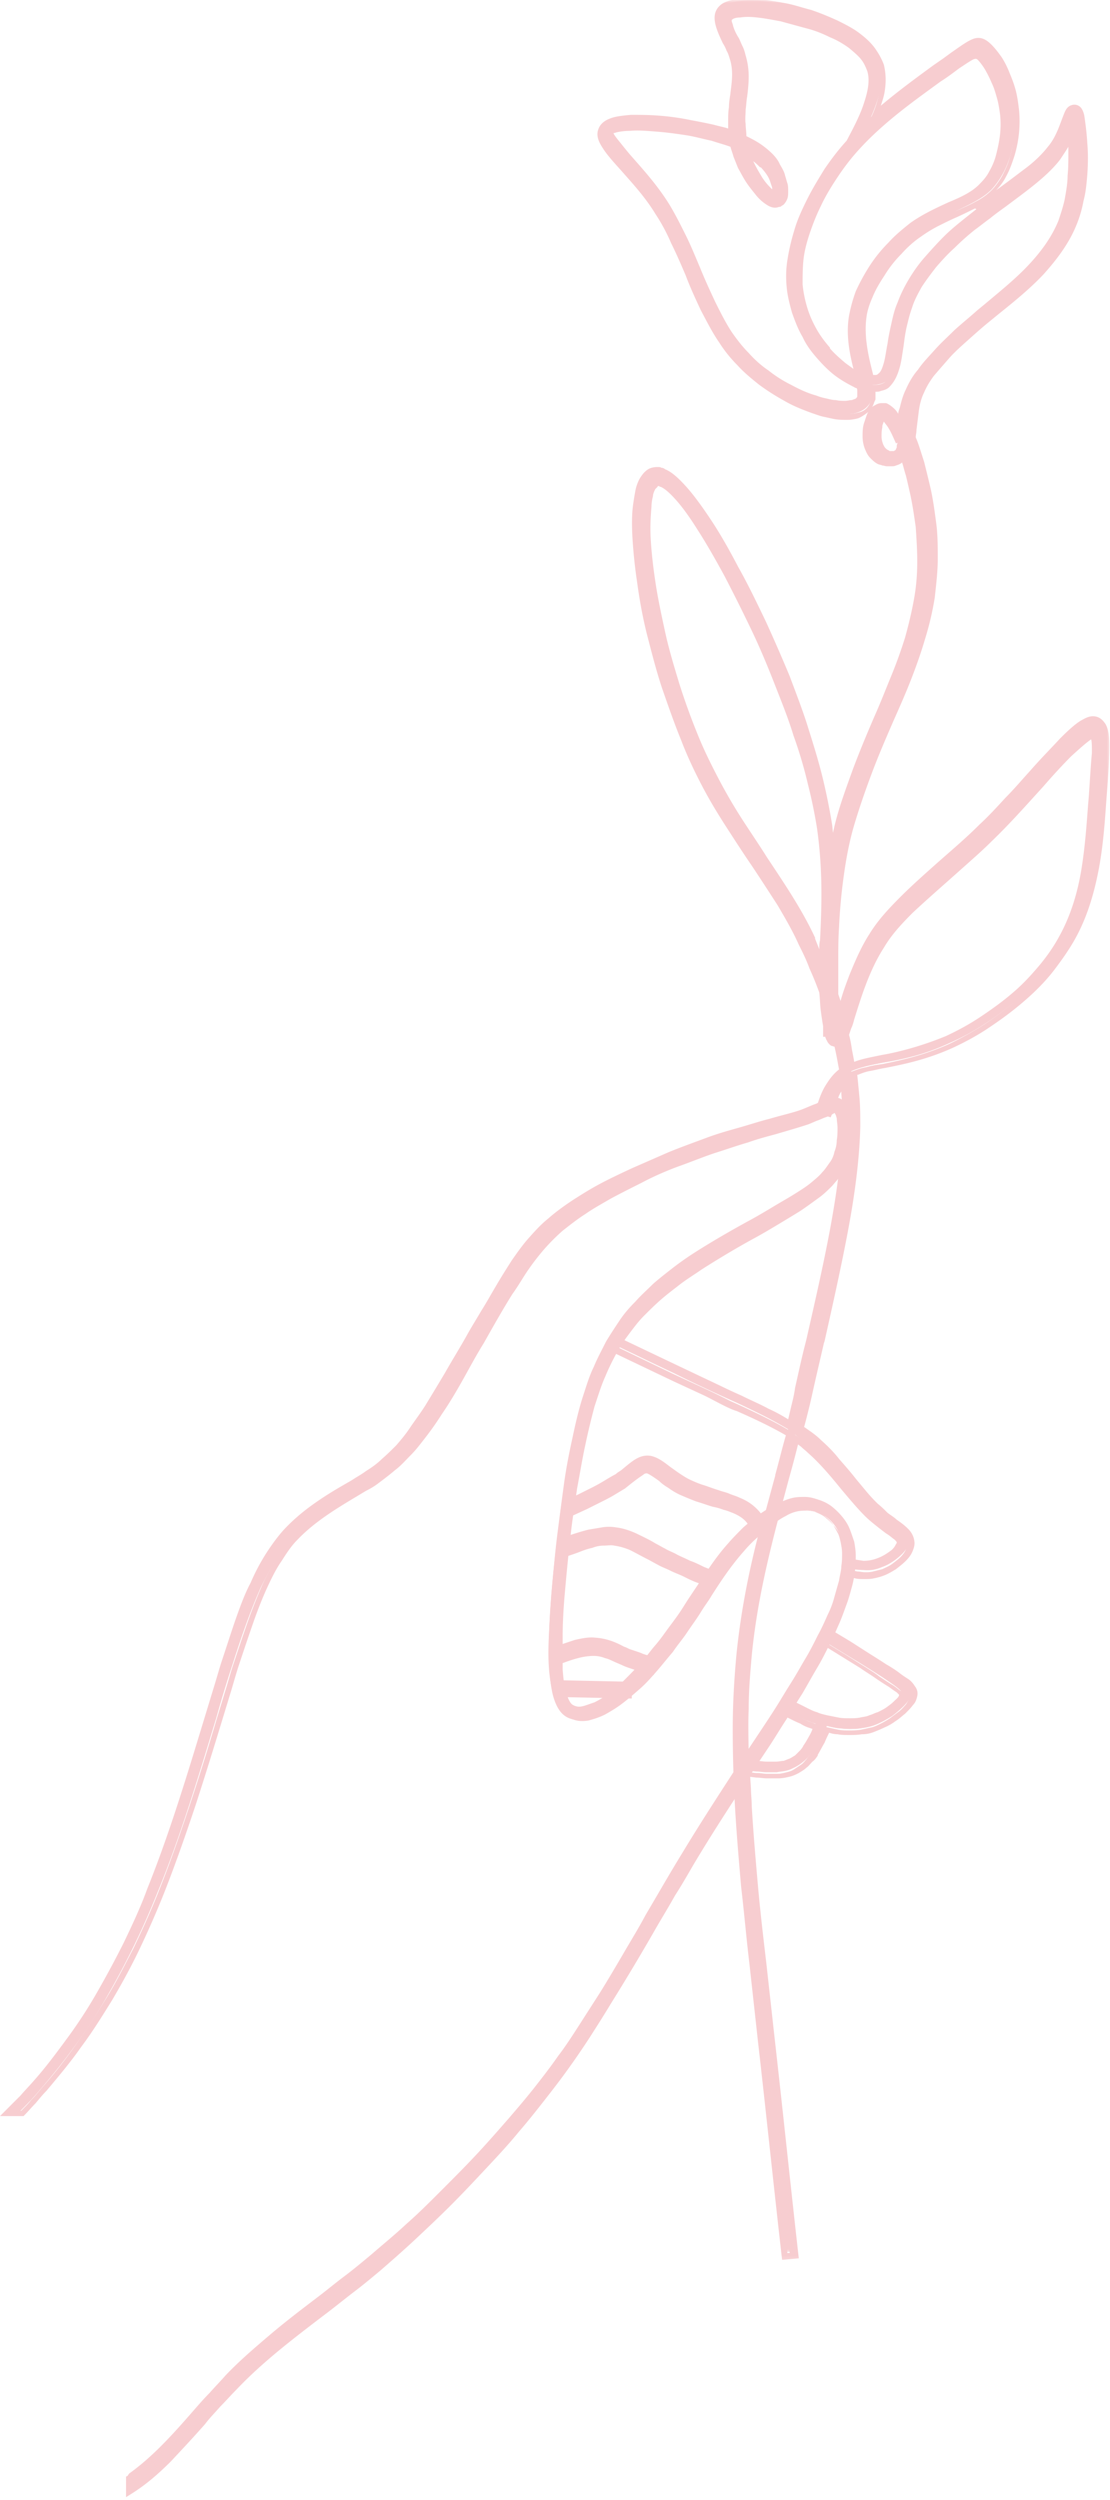 <svg xmlns="http://www.w3.org/2000/svg" width="179" height="403" fill="none" viewBox="0 0 179 403"><path fill="#F7CDD0" d="M21.184 399.199c3.918-2.821 7.224-6.498 10.53-10.178 1.715-1.84 3.307-3.798 5.144-5.638 4.529-4.536 9.55-8.46 14.693-12.384a239.652 239.652 0 0 0 8.694-6.864c3.917-3.188 7.713-6.746 11.264-10.3 3.918-3.924 7.716-7.971 10.897-11.647 3.063-3.558 5.636-6.868 7.961-10.178a211.254 211.254 0 0 0 6.736-10.174c2.447-3.924 4.895-8.215 7.468-12.506a352.977 352.977 0 0 1 5.877-9.933c3.551-5.883 6.98-11.033 10.042-15.816l2.081-3.31c1.959-2.943 3.795-5.76 5.387-8.459 1.593-2.696 3.185-5.272 4.285-7.601 1.225-2.329 2.084-4.413 2.695-6.253.611-1.84.978-3.554 1.103-5.028.123-1.47.123-2.817-.125-4.046-.245-1.103-.733-2.207-1.345-3.062-.736-.981-1.714-1.718-2.939-2.085a5.393 5.393 0 0 0-3.429-.125c-1.348.37-2.815 1.107-4.285 2.21-1.714 1.225-3.306 2.695-4.776 4.291-1.959 2.206-3.551 4.657-5.265 7.356-.612.856-1.104 1.714-1.837 2.818-1.348 1.962-2.818 4.168-4.532 6.131-1.589 2.084-3.426 4.046-5.14 5.764-1.837 1.714-3.799 3.187-5.513 4.043-1.711.859-3.303 1.229-4.651.859-1.47-.367-2.448-1.592-3.062-3.924-.49-2.085-.733-5.147-.611-9.438.122-4.416.61-10.177 1.347-15.941.612-5.517 1.467-11.033 2.448-15.569.978-4.661 2.081-8.337 3.307-11.28 1.222-2.943 2.692-5.272 4.162-7.357 1.592-2.084 3.306-3.924 5.265-5.76 1.959-1.718 4.288-3.436 6.858-5.028 2.692-1.718 5.876-3.558 8.816-5.15 2.57-1.47 5.143-2.943 7.102-4.169 2.081-1.347 3.551-2.451 4.654-3.676 1.1-1.107 1.715-2.21 2.081-3.558.367-1.347.612-2.695.612-4.046 0-1.226-.245-2.329-.612-2.818-.244-.248-.981 0-2.206.611-.733.37-1.589.737-2.57 1.104-1.47.492-3.184.981-5.265 1.595a156.542 156.542 0 0 0-10.042 3.065c-3.674 1.226-7.836 2.94-11.876 4.78-3.428 1.596-6.613 3.31-9.183 5.028-2.817 1.84-4.776 3.676-6.613 5.761-1.836 2.084-3.306 4.416-5.143 7.356-1.47 2.454-3.062 5.15-4.776 7.971-2.326 4.046-4.651 8.093-6.736 11.28-1.71 2.696-3.303 4.902-4.895 6.62-1.592 1.84-3.307 3.188-5.266 4.536a48.24 48.24 0 0 1-3.673 2.206c-3.184 1.84-6.613 3.924-9.308 6.868-1.837 2.084-3.426 4.535-5.018 7.845-1.47 3.31-2.94 7.356-4.532 12.384a181.902 181.902 0 0 0-2.57 8.459c-2.696 8.827-5.758 19.126-9.553 28.323-2.448 6.13-5.265 11.769-8.324 17.041-3.062 5.272-6.613 10.052-10.531 14.591-1.103 1.347-2.329 2.573-3.551 3.798H.733c1.593-1.592 3.063-3.187 4.532-4.78 3.918-4.413 7.225-9.196 10.287-14.346 3.059-5.149 5.754-10.788 8.202-16.797 3.673-9.07 6.735-19.37 9.43-28.196.856-3.066 1.837-5.887 2.57-8.46 1.593-5.15 3.063-9.196 4.655-12.628 1.592-3.436 3.184-6.131 5.265-8.215 2.815-3.066 6.366-5.272 9.672-7.112 1.226-.737 2.451-1.47 3.551-2.207 1.959-1.225 3.429-2.573 5.021-4.291 1.592-1.718 3.062-3.802 4.777-6.497 2.08-3.188 4.406-7.235 6.732-11.281 1.592-2.821 3.306-5.639 4.776-8.093 1.837-2.94 3.429-5.394 5.266-7.601 1.836-2.206 4.04-4.046 6.98-6.005a83.183 83.183 0 0 1 9.427-5.15c4.043-1.84 8.205-3.557 12.001-4.905 3.917-1.348 7.346-2.329 10.041-3.066 2.082-.611 3.796-1.103 5.144-1.592.977-.37 1.836-.736 2.447-.981 1.959-.859 3.062-1.351 4.04-.122.492.733.859 2.084.859 3.676 0 1.47-.122 3.066-.614 4.536-.489 1.473-1.223 2.821-2.448 4.169-1.226 1.225-2.818 2.454-4.899 3.924-1.959 1.348-4.529 2.699-7.224 4.291-2.937 1.717-5.999 3.432-8.694 5.149-2.57 1.593-4.773 3.188-6.61 4.906-1.962 1.714-3.551 3.432-5.021 5.516-1.47 1.962-2.818 4.169-4.043 6.987-1.222 2.821-2.326 6.378-3.181 10.914-.981 4.413-1.837 9.929-2.451 15.446A168.408 168.408 0 0 0 90 263.597c-.123 4.168 0 7.112.61 9.074.49 1.717 1.104 2.573 1.96 2.821.858.244 2.08 0 3.428-.737 1.593-.737 3.307-2.084 5.144-3.802 1.714-1.592 3.428-3.554 5.02-5.639 1.593-2.084 3.059-4.168 4.407-6.131.614-.858 1.226-1.839 1.837-2.817 1.836-2.699 3.306-5.15 5.387-7.482 1.47-1.714 3.185-3.31 5.021-4.535 1.592-1.104 3.185-1.963 4.777-2.451a8.336 8.336 0 0 1 4.284.122c1.47.489 2.695 1.47 3.551 2.699.859 1.103 1.348 2.328 1.714 3.676.245 1.348.367 2.821.123 4.535-.123 1.596-.611 3.436-1.223 5.395-.614 1.962-1.592 4.046-2.817 6.5-1.226 2.329-2.696 4.902-4.41 7.723a1389.498 1389.498 0 0 0-5.388 8.582l-2.081 3.31c-3.184 4.906-6.61 10.055-10.038 15.816a352.937 352.937 0 0 0-5.88 9.933 367.893 367.893 0 0 1-7.469 12.503c-2.203 3.558-4.406 6.867-6.735 10.299a223.689 223.689 0 0 1-8.08 10.3c-3.184 3.799-6.98 7.845-10.897 11.77-3.674 3.554-7.472 7.111-11.39 10.421a221.057 221.057 0 0 1-8.816 6.99c-5.144 3.921-10.161 7.845-14.571 12.258-1.715 1.84-3.429 3.68-5.021 5.517-3.673 4.046-7.224 8.093-11.63 11.036v-1.84l.366-.244Z"/><path fill="#F7CDD0" d="M20.817 398.706c3.796-2.695 7.102-6.375 10.409-10.174.855-.981 1.714-1.962 2.57-2.821.855-.981 1.714-1.839 2.57-2.821 2.206-2.328 4.654-4.413 7.102-6.497 2.45-2.084 5.02-4.047 7.594-6.005 1.47-1.104 2.936-2.332 4.406-3.436 1.47-1.103 2.94-2.329 4.41-3.554 1.837-1.596 3.796-3.188 5.632-4.905 1.959-1.715 3.796-3.555 5.632-5.395 1.96-1.962 3.796-3.798 5.632-5.76 1.837-1.963 3.551-3.925 5.266-5.887 1.47-1.714 2.94-3.432 4.287-5.15 1.345-1.714 2.57-3.31 3.674-4.902 1.222-1.595 2.325-3.313 3.428-5.027 1.1-1.718 2.204-3.432 3.304-5.15 1.225-1.962 2.45-4.047 3.673-6.131 1.348-2.329 2.573-4.291 3.676-6.375 1.959-3.31 3.918-6.742 5.877-9.93 3.551-5.886 6.98-11.036 10.042-15.816l2.203-3.31c.978-1.473 1.959-2.943 2.814-4.291.859-1.351 1.715-2.821 2.574-4.168.855-1.351 1.592-2.699 2.325-3.925.737-1.225 1.348-2.451 1.959-3.679.614-1.104 1.103-2.207 1.592-3.31a14.43 14.43 0 0 0 1.103-2.94l.734-2.577c.122-.859.366-1.592.366-2.328.123-.737.123-1.348.123-2.085 0-.614-.123-1.225-.245-1.84-.122-.489-.244-1.103-.489-1.47-.244-.492-.489-.859-.733-1.351a5.981 5.981 0 0 0-1.226-1.225c-.366-.367-.858-.611-1.469-.734-.489-.125-.978-.247-1.47-.247-.489 0-.978 0-1.593.122a5.873 5.873 0 0 0-1.836.737c-.734.37-1.47.858-2.081 1.347a18.31 18.31 0 0 0-2.326 1.962 20.653 20.653 0 0 0-2.325 2.333c-1.962 2.206-3.551 4.535-5.266 7.23-.492.859-1.103 1.596-1.836 2.821-.615.981-1.348 1.962-2.085 3.066-.733 1.103-1.592 2.084-2.325 3.187-.856.981-1.715 2.085-2.57 3.066-.859.981-1.714 1.962-2.696 2.821-.977.855-1.958 1.714-2.939 2.451-.978.736-1.837 1.225-2.693 1.714-.98.492-1.836.737-2.695.981-.856.126-1.589.126-2.326-.122-.855-.244-1.592-.733-2.08-1.47-.612-.737-.982-1.595-1.348-2.821-.245-1.103-.49-2.329-.611-3.921-.123-1.595-.123-3.435 0-5.642.122-2.206.244-4.78.488-7.478.245-2.696.49-5.639.86-8.582.366-2.821.733-5.639 1.1-8.338.366-2.573.858-5.027 1.347-7.234.489-2.329.981-4.413 1.592-6.375.611-1.84 1.1-3.554 1.837-5.028.61-1.47 1.348-2.817 1.959-4.043.733-1.229 1.47-2.332 2.203-3.435.737-1.104 1.592-2.085 2.573-3.066.856-.977 1.837-1.836 2.815-2.817.981-.859 2.081-1.718 3.184-2.577a48.798 48.798 0 0 1 3.673-2.573c2.696-1.718 5.877-3.554 8.816-5.15 1.348-.737 2.574-1.47 3.796-2.206 1.225-.737 2.329-1.348 3.307-1.963.981-.614 1.958-1.225 2.695-1.84.733-.611 1.344-1.103 1.837-1.714.488-.492.855-1.103 1.222-1.595.37-.489.614-1.104.736-1.715a4.939 4.939 0 0 0 .367-1.84c.122-.736.122-1.347.122-1.962 0-.614-.122-1.103-.122-1.595-.122-.367-.122-.611-.244-.856 0-.122-.489.367-1.593.733-.366.123-.858.37-1.225.493-.367.122-.856.366-1.47.611-1.467.492-3.181.981-5.265 1.595-1.345.367-2.815.737-4.529 1.348-1.715.492-3.429 1.103-5.388 1.718-1.836.611-3.917 1.47-6.002 2.206-1.959.737-3.917 1.592-5.754 2.573-1.714.859-3.429 1.718-5.021 2.577-1.467.859-2.814 1.592-4.04 2.451-1.348.859-2.57 1.84-3.673 2.699a33.253 33.253 0 0 0-2.94 2.94 38.534 38.534 0 0 0-2.57 3.313c-.859 1.225-1.592 2.573-2.57 3.921-1.47 2.332-3.062 5.15-4.654 7.971-1.226 1.962-2.326 4.046-3.429 6.008-1.103 1.959-2.203 3.799-3.306 5.394a47.768 47.768 0 0 1-2.57 3.677c-.86 1.103-1.593 2.084-2.451 2.943-.856.859-1.593 1.718-2.57 2.451-.86.737-1.837 1.473-2.818 2.207-.489.37-1.1.736-1.837 1.103-.61.37-1.222.737-1.836 1.103-3.062 1.84-6.488 3.925-9.183 6.746-.981.981-1.715 2.084-2.57 3.432-.86 1.225-1.593 2.698-2.33 4.291-.732 1.595-1.469 3.432-2.202 5.516a413.468 413.468 0 0 0-2.326 6.868c-.492 1.469-.859 2.821-1.225 4.046l-1.348 4.413c-1.345 4.413-2.815 9.196-4.407 14.098-1.592 4.784-3.306 9.686-5.143 14.347a152.932 152.932 0 0 1-3.918 8.948c-1.347 2.821-2.817 5.516-4.41 8.215-1.591 2.573-3.184 5.15-5.02 7.601-1.715 2.454-3.674 4.783-5.632 7.112-.611.614-1.1 1.225-1.715 1.962-.61.611-1.222 1.348-1.836 1.962l-.123.122H0l.981-.981c.733-.736 1.589-1.595 2.326-2.328.733-.859 1.47-1.596 2.203-2.455 1.959-2.206 3.673-4.535 5.387-6.864a75.956 75.956 0 0 0 4.777-7.356 165.07 165.07 0 0 0 4.284-7.971c1.348-2.818 2.696-5.639 3.796-8.704 3.673-9.071 6.735-19.37 9.43-28.2l1.345-4.413c.492-1.592.859-2.943 1.225-4.047.86-2.573 1.593-4.902 2.326-6.986.737-2.084 1.47-4.047 2.329-5.642a33.153 33.153 0 0 1 2.447-4.658c.86-1.347 1.837-2.698 2.818-3.802 1.47-1.592 3.059-2.94 4.773-4.168 1.715-1.226 3.307-2.207 5.021-3.188.615-.367 1.104-.611 1.837-1.103.614-.367 1.225-.734 1.714-1.104.981-.611 1.837-1.225 2.574-1.958.855-.737 1.592-1.474 2.325-2.21.733-.856 1.47-1.715 2.203-2.818.737-1.103 1.593-2.207 2.451-3.558a537.267 537.267 0 0 0 3.181-5.272c1.104-1.958 2.33-3.921 3.43-5.883.736-1.347 1.591-2.698 2.45-4.168.856-1.348 1.592-2.699 2.326-3.925.855-1.47 1.714-2.821 2.57-4.168.858-1.226 1.714-2.451 2.695-3.555.981-1.103 1.959-2.206 3.184-3.187 1.1-.981 2.448-1.962 3.918-2.944 1.348-.858 2.692-1.717 4.284-2.573 1.593-.859 3.429-1.717 5.266-2.576 1.959-.859 3.921-1.715 5.88-2.574 2.081-.858 4.162-1.595 6.12-2.328 1.959-.737 3.796-1.229 5.51-1.718 1.715-.492 3.185-.981 4.655-1.348 2.081-.614 3.795-.981 5.143-1.473.978-.367 1.714-.733 2.448-.981.981-.489 1.836-.859 2.573-.981.855-.122 1.589.122 2.203.981.367.37.611.981.733 1.718.123.736.245 1.47.245 2.328 0 .737 0 1.596-.122 2.451-.123.737-.245 1.596-.489 2.333-.245.855-.611 1.592-.981 2.328-.367.737-.978 1.348-1.589 2.085-.615.611-1.348 1.347-2.207 1.962-.855.611-1.836 1.348-2.936 2.084-.981.611-2.207 1.348-3.429 2.085-1.226.733-2.451 1.469-3.796 2.206-2.94 1.592-6.002 3.432-8.694 5.15-1.225.855-2.451 1.592-3.551 2.451-1.103.859-2.084 1.592-3.062 2.451-.981.859-1.837 1.718-2.695 2.576-.856.856-1.589 1.837-2.326 2.818-.733.981-1.47 1.962-2.081 3.188a37.13 37.13 0 0 0-1.837 3.802c-.61 1.348-1.103 2.943-1.714 4.78-.489 1.84-.981 3.802-1.47 6.13-.489 2.207-.855 4.539-1.348 7.112-.366 2.699-.855 5.395-1.1 8.216-.366 2.943-.614 5.76-.859 8.459-.244 2.696-.366 5.15-.366 7.234v5.272c.122 1.47.244 2.574.489 3.555.244.736.492 1.347.736 1.717.245.367.49.489.856.611.367.123.737.123 1.225 0 .49-.122 1.104-.366 1.837-.611.733-.37 1.592-.858 2.326-1.473a20.446 20.446 0 0 0 2.573-2.206c.855-.859 1.714-1.715 2.447-2.574.859-.859 1.593-1.962 2.448-2.943.859-.981 1.592-2.084 2.329-3.065.733-.981 1.47-1.962 2.081-2.944l.856-1.347.981-1.47c1.836-2.699 3.306-5.15 5.509-7.604.734-.856 1.593-1.715 2.448-2.574.859-.736 1.715-1.469 2.573-2.084.856-.614 1.715-1.103 2.57-1.595.859-.367 1.593-.734 2.451-.978.856-.248 1.593-.248 2.326-.248.859 0 1.592.248 2.325.492.737.245 1.47.611 2.085 1.104a11.318 11.318 0 0 1 1.711 1.714c.492.614.859 1.229 1.103 1.84.245.614.489 1.348.737 2.084.122.737.244 1.474.244 2.207 0 .736 0 1.595-.122 2.454-.122.856-.248 1.715-.492 2.573-.245.859-.489 1.84-.856 2.821-.366.981-.736 2.085-1.225 3.188-.489 1.103-.978 2.207-1.592 3.432-.612 1.226-1.223 2.451-1.959 3.677-.734 1.228-1.47 2.576-2.326 4.046-.859 1.351-1.714 2.699-2.573 4.169-.978 1.473-1.837 2.943-2.814 4.413-.737 1.103-1.47 2.207-2.204 3.313-3.184 4.902-6.613 10.052-10.042 15.813-.858 1.473-1.836 3.191-2.939 4.905-1.1 1.962-2.082 3.558-2.937 5.028a375.764 375.764 0 0 1-7.472 12.506c-1.1 1.836-2.203 3.554-3.303 5.272a125.584 125.584 0 0 1-3.43 5.024c-1.225 1.718-2.45 3.313-3.798 5.028-1.344 1.717-2.692 3.435-4.284 5.272-1.592 1.962-3.429 3.924-5.266 5.886-1.836 1.962-3.673 3.924-5.632 5.883-1.836 1.84-3.795 3.68-5.754 5.52-1.837 1.714-3.795 3.432-5.632 5.024-1.47 1.229-2.94 2.455-4.41 3.558-1.592 1.225-2.94 2.329-4.406 3.432-5.143 3.924-10.164 7.723-14.452 12.262-.856.855-1.714 1.836-2.57 2.695-.855.981-1.714 1.84-2.448 2.821-1.836 2.084-3.673 4.047-5.51 6.009-1.962 1.958-3.92 3.676-6.246 5.146l-.981.615v-3.31l.248-.123.244-.37Zm11.264-9.315c-3.306 3.677-6.49 7.357-10.286 10.174v.37c1.836-1.351 3.429-2.821 5.02-4.416 1.837-1.837 3.674-3.921 5.51-5.883.86-.981 1.715-1.962 2.452-2.821.855-.981 1.714-1.84 2.57-2.696 4.406-4.538 9.427-8.337 14.692-12.384 1.47-1.103 2.94-2.206 4.288-3.309 1.47-1.226 2.937-2.333 4.407-3.558 1.836-1.592 3.795-3.188 5.632-4.902 1.959-1.718 3.795-3.558 5.757-5.52 1.96-1.959 3.796-3.921 5.632-5.883a206.122 206.122 0 0 0 5.266-5.886c1.47-1.715 2.936-3.555 4.284-5.15 1.348-1.715 2.573-3.31 3.795-5.024 1.226-1.596 2.33-3.31 3.43-5.028l3.306-5.15c2.448-3.924 4.899-8.215 7.469-12.506.981-1.47 2.081-3.432 2.939-5.027.978-1.593 1.959-3.188 2.94-4.902 3.551-5.765 6.855-10.914 10.039-15.816l2.203-3.31c.981-1.474 1.962-2.944 2.818-4.417.859-1.348 1.714-2.817 2.57-4.165.859-1.351 1.592-2.699 2.329-3.924.733-1.226 1.347-2.455 1.958-3.68.612-1.226 1.104-2.329 1.593-3.31.488-1.103.855-2.085 1.1-3.066.37-.981.614-1.836.736-2.817a9.18 9.18 0 0 0 .367-2.455c.122-.858.122-1.592.122-2.328 0-.737-.122-1.348-.244-2.085-.123-.611-.367-1.225-.611-1.84-.248-.611-.615-1.103-.982-1.592-.488-.492-.977-1.103-1.469-1.473a6.459 6.459 0 0 0-1.837-.978 5.007 5.007 0 0 0-1.959-.37c-.611 0-1.348 0-2.081.245-.733.125-1.47.492-2.203.858-.737.37-1.592.859-2.451 1.474a19.644 19.644 0 0 0-2.448 2.084 22.57 22.57 0 0 0-2.448 2.451c-2.084 2.329-3.551 4.658-5.387 7.356-.615.982-1.226 1.84-1.84 2.821-.611.982-1.345 1.959-2.081 3.063-.734 1.106-1.592 2.084-2.326 3.065-.733.981-1.592 1.962-2.447 2.943-.859.981-1.715 1.84-2.574 2.699-.855.859-1.836 1.592-2.692 2.329-.859.614-1.714 1.225-2.573 1.592-.733.37-1.47.614-2.081.737a4.654 4.654 0 0 1-1.837 0c-.61-.123-1.103-.489-1.47-1.104-.366-.489-.733-1.225-.855-2.206-.245-.981-.492-2.207-.492-3.802-.123-1.47-.123-3.31 0-5.395.125-2.206.247-4.657.37-7.356.244-2.695.488-5.639.855-8.46.367-2.817.737-5.638 1.103-8.337.367-2.573.856-5.024 1.348-7.231.489-2.332.978-4.416 1.589-6.131.492-1.84 1.103-3.432 1.714-4.905a29.975 29.975 0 0 1 1.96-3.924c.736-1.226 1.347-2.207 2.206-3.31.733-.981 1.592-1.962 2.447-2.943.859-.856 1.715-1.837 2.696-2.696.978-.859 1.959-1.718 3.181-2.576 1.103-.856 2.329-1.593 3.551-2.451 2.695-1.715 5.758-3.432 8.694-5.15 1.348-.733 2.573-1.47 3.796-2.207 1.225-.736 2.328-1.347 3.306-1.962 1.103-.733 1.959-1.348 2.818-1.962.733-.611 1.47-1.226 2.081-1.837.611-.614 1.103-1.225 1.47-1.84.366-.614.611-1.347.855-1.962.245-.611.37-1.347.493-2.084.122-.737.122-1.47.122-2.207 0-.736-.122-1.47-.245-2.084-.125-.489-.37-.981-.492-1.225-.367-.367-.733-.615-1.1-.493-.614.126-1.348.37-2.206.859-.734.37-1.589.737-2.57 1.103-1.47.493-3.185.982-5.144 1.596-1.347.367-2.939.859-4.528 1.348-1.715.492-3.551 1.103-5.513 1.717-1.959.611-3.918 1.47-5.999 2.329a61.415 61.415 0 0 0-5.877 2.573c-1.836.859-3.55 1.718-5.143 2.577-1.47.859-2.94 1.592-4.165 2.451-1.467.981-2.692 1.84-3.796 2.821a36.23 36.23 0 0 0-3.058 3.065c-.86 1.104-1.715 2.207-2.574 3.432a57.821 57.821 0 0 0-2.57 4.047c-.736 1.225-1.592 2.573-2.328 3.924l-2.448 4.166c-1.226 1.962-2.326 4.046-3.429 5.886a64.69 64.69 0 0 1-3.306 5.272c-.856 1.348-1.715 2.573-2.448 3.68-.737 1.103-1.592 2.081-2.326 2.94-.736.859-1.592 1.595-2.45 2.332-.856.733-1.715 1.348-2.693 2.081-.614.37-1.225.737-1.714 1.107-.492.244-1.104.733-1.837 1.103-1.592.981-3.306 1.959-4.899 3.062-1.592 1.107-3.184 2.454-4.532 3.924a26.89 26.89 0 0 0-2.692 3.558c-.859 1.348-1.592 2.817-2.45 4.535a92.641 92.641 0 0 0-2.204 5.639c-.733 2.084-1.47 4.413-2.326 6.99-.488 1.469-.858 2.817-1.225 4.046l-1.348 4.413c-2.692 8.826-5.754 19.126-9.427 28.322-1.223 3.066-2.57 6.006-3.918 8.827a86.239 86.239 0 0 1-4.407 8.093 159.14 159.14 0 0 1-4.898 7.478c-1.715 2.451-3.551 4.658-5.51 6.987-.737.858-1.47 1.717-2.207 2.454-.489.489-.855.859-1.344 1.348h.489c.61-.615 1.103-1.104 1.592-1.718.611-.611 1.1-1.226 1.714-1.962a77.004 77.004 0 0 0 5.51-6.987 157.591 157.591 0 0 0 4.899-7.478c1.592-2.577 2.937-5.272 4.407-8.093 1.347-2.821 2.695-5.761 3.917-8.826 1.837-4.539 3.551-9.441 5.143-14.224 1.592-4.78 3.062-9.563 4.41-14.099l1.345-4.413c.492-1.595.858-2.943 1.225-4.046.859-2.573 1.592-4.783 2.326-6.868a91.214 91.214 0 0 1 2.206-5.638c.733-1.718 1.592-3.188 2.326-4.414a26.839 26.839 0 0 1 2.695-3.554c2.815-3.065 6.243-5.15 9.428-6.99l1.836-1.103c.611-.366 1.226-.736 1.715-1.103.977-.615 1.836-1.348 2.692-2.084.859-.737 1.592-1.474 2.45-2.329.734-.859 1.593-1.84 2.326-2.943.734-1.104 1.592-2.329 2.448-3.68.981-1.592 2.084-3.432 3.306-5.272 1.104-1.959 2.33-3.921 3.43-5.883 1.591-2.821 3.306-5.642 4.654-7.971a59.263 59.263 0 0 1 2.57-4.047c.858-1.225 1.714-2.328 2.573-3.432.855-1.103 1.836-2.084 3.059-3.065 1.103-.981 2.328-1.837 3.798-2.818 1.222-.859 2.692-1.718 4.162-2.454a99.798 99.798 0 0 1 5.144-2.573l5.876-2.577c2.081-.855 4.162-1.592 5.999-2.329 1.962-.733 3.799-1.225 5.513-1.714 1.589-.492 3.181-.859 4.529-1.351 2.081-.611 3.795-1.103 5.143-1.592.489-.123.981-.37 1.348-.493a8.424 8.424 0 0 1 1.222-.488c1.592-.737 2.451-1.104 2.94-.367.244.244.366.733.489 1.348.122.489.122 1.103.122 1.84 0 .733 0 1.47-.122 2.206-.123.733-.245 1.348-.489 2.085-.245.733-.489 1.347-.856 1.958-.37.615-.859 1.229-1.348 1.84-.611.615-1.225 1.226-2.081 1.84-.736.615-1.714 1.226-2.695 1.962-.978.611-2.203 1.348-3.307 2.085-1.222.733-2.447 1.47-3.795 2.206-2.937 1.715-5.999 3.432-8.694 5.15-1.345.859-2.448 1.592-3.551 2.451-1.1.859-2.204 1.718-3.181 2.577-.981.855-1.84 1.714-2.818 2.695-.859.981-1.714 1.962-2.448 2.943a39.016 39.016 0 0 0-2.206 3.31 29.592 29.592 0 0 0-1.96 3.924c-.61 1.47-1.221 3.066-1.713 4.902-.49 1.84-1.1 3.925-1.593 6.253-.489 2.207-.855 4.661-1.344 7.235-.37 2.698-.859 5.516-1.103 8.337-.367 2.943-.611 5.761-.86 8.46-.244 2.698-.366 5.272-.488 7.356-.122 2.084 0 3.924 0 5.516.122 1.474.244 2.821.489 3.803.248 1.103.614 1.839 1.103 2.451.367.492.981.858 1.47 1.103.489.122 1.103.122 1.837 0 .733-.122 1.47-.367 2.325-.859.859-.367 1.715-.981 2.573-1.592.856-.737 1.837-1.473 2.815-2.329.859-.859 1.714-1.718 2.573-2.699.856-.981 1.714-1.962 2.448-2.943.859-1.103 1.592-2.084 2.325-3.065a46.406 46.406 0 0 0 2.085-3.062c.611-.982 1.222-1.963 1.836-2.821 1.715-2.699 3.307-5.15 5.388-7.357.733-.859 1.592-1.595 2.325-2.451.856-.736 1.592-1.473 2.448-1.962.737-.492 1.592-.981 2.329-1.473.733-.367 1.466-.611 2.081-.859.611-.122 1.348-.245 1.959-.245s1.347.123 1.836.37c.611.245 1.226.489 1.715.982.489.366.977.855 1.47 1.469.366.489.733.982.977 1.593.245.614.493 1.103.615 1.717.122.615.244 1.348.244 1.962 0 .737 0 1.47-.122 2.207-.122.737-.244 1.596-.367 2.451a74.489 74.489 0 0 0-.736 2.699c-.367.981-.734 1.962-1.104 2.943-.488 1.103-.977 2.207-1.588 3.31-.615 1.225-1.226 2.451-1.963 3.676-.733 1.226-1.466 2.577-2.325 3.925-.856 1.347-1.714 2.698-2.57 4.168-.981 1.47-1.837 2.944-2.818 4.291l-2.203 3.31c-3.184 4.906-6.491 9.933-10.042 15.816a350.591 350.591 0 0 0-5.876 9.933c-1.348 2.207-2.57 4.413-3.674 6.375-1.225 2.085-2.447 4.169-3.673 6.128a93.204 93.204 0 0 1-3.306 5.15 122.27 122.27 0 0 1-3.43 5.027c-1.225 1.718-2.447 3.31-3.795 5.028-1.347 1.714-2.695 3.432-4.287 5.15-1.59 1.962-3.426 3.921-5.262 5.883-1.84 1.962-3.677 3.924-5.636 5.764A122.299 122.299 0 0 1 66 360.088a107.876 107.876 0 0 1-5.632 4.902c-1.47 1.229-2.94 2.454-4.41 3.558-1.467 1.225-2.936 2.329-4.406 3.432-2.57 1.962-5.144 3.924-7.591 6.008a173.916 173.916 0 0 0-7.102 6.376c-.86.859-1.715 1.84-2.573 2.695-.978.981-1.715 1.962-2.57 2.821l.366-.489Z"/><mask id="mask0_45_768" width="90" height="364" x="89" y="0" maskUnits="userSpaceOnUse" style="mask-type:luminance"><path fill="#fff" d="M89.363 0h88.791v363.097H89.363V0Z"/></mask><g mask="url(#mask0_45_768)"><path fill="#F7CDD0" d="M99.183 216.027c3.551 1.717 7.225 3.435 10.039 4.783 3.184 1.592 6.247 3.065 9.064 4.291l1.1.488c3.062 1.474 5.754 2.699 8.083 4.047.489-1.962.978-3.921 1.345-5.883.614-2.821 1.225-5.272 1.84-7.849 2.692-11.891 5.509-23.905 5.754-34.083 0-2.698-.122-5.149-.367-7.601-1.348 1.348-1.962 3.066-2.573 4.903l-1.47-.489c.737-2.329 1.592-4.658 3.795-6.131-.244-1.592-.488-3.066-.855-4.536-.489.123-.859-.122-1.226-.736-.122-.245-.244-.489-.366-.859h-.245v-1.103a31.354 31.354 0 0 1-.489-5.395 66.366 66.366 0 0 0-3.306-7.845c-1.959-4.413-4.777-8.459-7.717-12.75-2.692-3.925-5.387-7.971-7.835-12.751-2.57-4.783-4.654-10.177-6.491-15.694-1.836-5.886-3.306-11.77-4.04-17.041-.733-4.906-.977-9.319-.611-12.506.122-1.596.489-2.821.978-3.68.614-1.103 1.348-1.592 2.451-1.592.367 0 .733.122 1.1.244 1.837.737 4.41 3.68 6.98 7.845 2.94 4.539 6.124 10.422 8.938 16.431 2.696 5.761 5.021 11.647 6.858 17.286a92.777 92.777 0 0 1 3.795 15.327c.245 1.717.493 3.432.615 5.027a33.7 33.7 0 0 1 1.1-4.783c1.592-6.008 4.165-12.014 6.491-17.656 1.959-4.413 3.673-8.704 4.898-12.75 1.345-4.413 1.959-8.582 1.959-12.38 0-3.803-.366-7.357-1.103-10.667a64.717 64.717 0 0 0-1.714-6.253 3.853 3.853 0 0 1-1.348 1.103c-.367.122-.856.245-1.222.122-.37 0-.859-.122-1.226-.37-.733-.366-1.47-1.103-1.836-2.206-.367-1.103-.367-2.573-.123-3.921.123-.737.367-1.351.734-1.84.37-.614.858-.981 1.47-1.103.244 0 .611 0 .981.122.733.367 1.466 1.225 2.203 2.573a16.51 16.51 0 0 1 1.348-5.394c.977-2.084 2.447-4.169 4.406-6.253 1.959-2.084 4.288-4.169 6.858-6.253l1.347-1.103c4.651-3.8 9.672-7.968 11.876-13.61.981-2.329 1.347-5.024 1.592-7.478.244-2.696 0-5.273-.122-6.987-.489 1.103-1.1 2.573-2.204 3.921-1.958 2.577-5.265 4.905-8.694 7.482-1.592 1.225-3.306 2.451-4.899 3.676-2.447 1.963-4.528 3.925-6.365 6.131-1.714 2.207-3.184 4.413-4.04 6.742-.736 2.085-1.103 4.291-1.348 6.131-.488 2.821-.858 5.028-2.203 6.13-.614.49-1.47.738-2.451.738a4.061 4.061 0 0 1 0 1.714c0 .244-.122.492-.122.614-.367.981-1.103 1.715-2.203 2.085-.981.366-2.204.366-3.551.122-1.104-.122-2.326-.492-3.551-.859-2.574-.859-5.51-2.329-8.328-4.413a25.934 25.934 0 0 1-6.365-6.745c-2.085-3.062-3.673-6.864-5.266-10.666-1.47-3.433-2.939-6.987-4.898-10.052-1.715-2.821-3.918-5.272-5.632-7.234-2.33-2.574-3.921-4.536-3.43-6.01.367-1.225 2.204-1.713 4.652-1.836 2.695-.125 6.369.245 9.553.856 2.57.492 4.899.98 6.857 1.718-.122-1.47-.122-2.821-.122-4.17 0-.736.122-1.47.245-2.206.244-1.962.489-3.802-.123-5.886a11.849 11.849 0 0 0-1.103-2.573c-1.103-2.33-2.081-4.414-.244-5.64.977-.736 3.062-.858 5.51-.736 2.447.245 5.509.86 8.205 1.718 2.814.978 5.51 2.084 7.468 3.554 1.837 1.348 3.185 2.944 3.674 4.78.733 2.577-.123 5.642-1.47 8.707 3.673-3.31 7.468-6.13 10.286-8.092l1.592-1.104c.367-.244.856-.614 1.345-.98 2.94-2.207 3.921-2.944 5.635-1.226.856.859 1.959 2.45 2.814 4.535.737 1.596 1.226 3.558 1.47 5.642.245 2.329 0 4.902-.611 7.23-.614 2.207-1.714 4.17-3.062 5.643-1.592 1.592-3.673 2.45-5.876 3.554-1.837.859-3.796 1.718-5.758 3.188a25.468 25.468 0 0 0-6.121 6.375c-1.47 2.207-2.57 4.783-2.94 7.112-.489 2.943.245 5.883.859 8.337l.367 1.47c.733.123 1.347 0 1.714-.366.856-.737 1.226-2.821 1.592-5.272.367-1.962.734-4.291 1.47-6.498.856-2.576 2.448-5.027 4.285-7.234 1.836-2.207 4.162-4.413 6.613-6.375 1.592-1.351 3.306-2.577 4.898-3.68 3.304-2.451 6.488-4.78 8.447-7.109 1.47-1.84 2.206-3.924 2.573-5.027.245-.86.489-1.348.978-1.474.614-.122.981.248 1.103 1.23.245 1.347.733 5.146.489 9.192-.244 2.577-.611 5.394-1.714 7.971-2.326 6.009-7.591 10.3-12.368 14.22l-1.344 1.104c-2.573 2.084-4.899 4.169-6.736 6.13-1.836 1.963-3.306 3.925-4.165 5.765-.978 2.206-1.1 4.413-1.344 6.127 0 .493-.123.981-.123 1.351.856 2.33 1.837 5.272 2.448 8.46.733 3.432 1.226 7.109 1.103 11.033 0 3.924-.614 8.215-2.084 12.873-1.222 4.046-3.059 8.337-5.018 12.876-2.451 5.639-4.898 11.522-6.49 17.408-1.348 5.272-1.959 10.666-2.204 16.183-.122 3.557-.122 7.234-.122 10.914.367.981.611 1.962.978 3.065l.122-.492c.981-3.188 2.451-7.968 5.021-12.014 2.695-4.169 6.613-7.726 11.02-11.525 2.081-1.84 4.409-3.802 6.613-6.009 2.817-2.821 5.632-5.883 8.205-8.704 3.429-3.802 6.488-7.112 8.202-8.093 1.348-.733 2.203-.489 2.818.492.733 1.348.489 4.658.244 8.704l-.122 1.84-.122 1.47c-.489 6.742-1.104 14.957-5.021 22.069-1.959 3.555-4.777 6.865-7.958 9.563-3.551 3.188-7.594 5.761-11.267 7.357-4.162 1.962-7.836 2.698-10.775 3.187-1.837.367-3.307.615-4.529 1.104-.248.122-.37.122-.615.244.367 2.699.489 5.642.489 8.582-.244 10.299-2.936 22.439-5.754 34.331-.611 2.695-1.222 5.394-1.837 7.845a441.845 441.845 0 0 1-1.47 6.375c1.104.737 2.085 1.473 2.94 2.332 2.081 1.837 3.918 4.043 5.632 6.128a42.568 42.568 0 0 0 3.674 4.169c1.103 1.103 2.328 1.962 3.184 2.576 1.47.981 2.448 1.714 2.573 2.818.122.859-.37 1.84-1.225 2.699-.859.858-2.081 1.717-3.185 2.084-1.103.489-2.081.614-3.062.489-.978 0-1.836-.122-2.57-.367l.245-1.47c.733.122 1.592.245 2.325.367a6.24 6.24 0 0 0 2.451-.489c.978-.37 1.959-1.103 2.692-1.718.489-.492.859-1.103.737-1.47-.122-.492-.859-1.103-1.959-1.84-.981-.736-2.206-1.595-3.429-2.698-1.225-1.226-2.451-2.696-3.673-4.291-1.714-2.085-3.429-4.169-5.513-6.006-.733-.614-1.589-1.228-2.325-1.84-.612 2.207-1.104 4.291-1.715 6.376-2.448 9.196-5.021 18.511-5.999 28.689-.614 5.638-.614 11.525-.488 17.655v-.122c1.222.122 2.447.245 3.425.367 1.103 0 2.084 0 2.818-.245.733-.247 1.47-.614 1.959-.981a6.48 6.48 0 0 0 1.47-1.717c.733-1.104 1.225-2.207 1.836-3.432-.859-.245-1.714-.615-2.57-.981-1.103-.493-2.084-.982-2.94-1.596l.734-1.348c.981.492 1.958 1.104 2.94 1.474.977.488 2.081.855 3.184 1.225 1.222.367 2.57.611 3.918.611 1.103 0 2.325-.122 3.306-.489.978-.37 1.959-.859 2.814-1.347.982-.737 1.837-1.474 2.207-2.085.244-.248.244-.492.244-.614-.244-.367-.858-.859-1.958-1.592-1.226-.859-2.818-1.84-4.777-3.066-1.836-1.103-4.04-2.454-6.246-3.802l.859-1.348c2.081 1.348 4.162 2.574 6.243 3.921a214.835 214.835 0 0 1 4.776 3.066c1.226.859 2.081 1.473 2.451 1.962.489.859.367 1.473-.248 2.329-.488.736-1.466 1.595-2.569 2.454-.982.611-2.082 1.226-3.185 1.592-1.225.37-2.57.492-3.795.492-1.226 0-2.448-.247-3.551-.492-.611 1.351-1.226 2.699-2.081 3.802-.489.737-1.104 1.47-1.715 1.962-.736.612-1.592 1.104-2.573 1.348-.978.245-2.081.245-3.303.245-1.103 0-2.207-.123-3.429-.245.122 1.718.122 3.554.244 5.394.489 8.46 1.47 16.92 2.326 25.135.859 8.093 1.714 16.06 2.573 24.031.856 7.845 1.711 15.446 2.57 23.047l-1.47.125c-.855-7.604-1.714-15.327-2.57-23.05a2490.37 2490.37 0 0 1-2.573-24.031c-.856-8.215-1.837-16.797-2.325-25.257-.489-8.459-.612-16.797.244-24.52.981-10.299 3.551-19.618 5.999-28.936.614-2.329 1.225-4.658 1.836-6.864-2.447-1.47-5.14-2.821-8.324-4.291l-1.103-.493c-2.692-1.225-5.877-2.695-9.061-4.29-3.673-1.715-6.858-3.31-10.042-4.78l.614-1.348v.856Zm45.919-144.551-.122-.122c-.859-2.207-1.837-3.677-2.451-4.043h-.122c-.123 0-.245.122-.367.366-.245.367-.367.737-.489 1.348-.244.981-.244 2.206.122 3.065.245.615.611 1.104 1.1 1.348.245.122.492.248.615.248.244 0 .366 0 .611-.126.244-.122.489-.244.733-.61.126-.367.248-.737.37-1.349v-.125Zm-6.124-9.07c-.367-.123-.611-.245-.978-.367-1.837-.86-3.921-2.455-5.758-4.417a19.81 19.81 0 0 1-4.039-7.23c-.734-2.455-1.1-5.273-.734-8.216.367-3.065 1.47-6.375 3.059-9.685 1.592-3.313 3.799-6.5 6.369-9.319 2.203-4.29 4.41-8.46 3.429-11.77-.489-1.472-1.593-2.82-3.185-4.046-1.836-1.35-4.284-2.454-7.102-3.432-2.692-.858-5.51-1.473-7.957-1.717-2.081-.245-3.796-.123-4.41.366-.734.493 0 2.085.736 3.802.367.86.856 1.84 1.1 2.696.737 2.332.493 4.29.245 6.5-.122.612-.122 1.348-.245 2.085-.122 1.47-.122 3.062.123 4.658v.122c1.714.736 3.184 1.718 4.287 2.82.978 1.104 1.715 2.207 2.081 3.31.245.86.489 1.593.489 2.207 0 .737-.244 1.47-.611 1.718-.122.122-.244.244-.489.244-.859.245-1.962-.37-3.184-1.595-.981-1.103-1.959-2.573-2.696-4.169-.488-1.225-.977-2.329-1.222-3.554h-.125c-1.959-.737-4.407-1.348-7.225-1.84-3.058-.489-6.609-.859-9.305-.733-1.836.122-3.184.366-3.306.855-.245.615 1.225 2.207 3.184 4.417 1.837 2.08 4.04 4.535 5.876 7.478 1.963 3.066 3.429 6.742 5.021 10.174 1.593 3.68 3.185 7.357 5.144 10.422 1.714 2.577 3.795 4.66 6.002 6.375 2.692 1.963 5.509 3.432 7.957 4.169 1.226.367 2.326.737 3.307.859 1.1.122 2.081.122 2.814-.122.614-.245.981-.615 1.226-1.104 0-.122.122-.244.122-.37.122-.489 0-1.103-.122-1.714l.122.122Zm-5.51-5.765c1.592 1.84 3.429 3.188 5.143 4.047l-.122-.49c-.611-2.576-1.47-5.641-.981-8.951.37-2.696 1.592-5.394 3.184-7.845 1.837-2.7 4.166-5.15 6.491-6.742 2.081-1.474 4.162-2.455 6.121-3.313 2.081-.982 4.043-1.837 5.388-3.188 1.225-1.226 2.206-2.94 2.695-4.902.611-2.085.856-4.413.611-6.623-.244-1.837-.733-3.677-1.348-5.147-.733-1.84-1.714-3.313-2.447-3.924-.856-.737-1.47-.244-3.796 1.348-.366.244-.736.614-1.347.98-.612.493-1.1.737-1.593 1.104-3.795 2.699-9.183 6.498-13.467 11.28-2.451 2.818-4.654 5.884-6.124 9.072-1.592 3.065-2.57 6.252-2.937 9.073-.37 2.822-.125 5.273.611 7.601.734 2.577 2.081 4.783 3.796 6.62h.122Zm-10.409-30.159c-.733-.736-1.592-1.473-2.692-1.962.245.737.489 1.47.734 2.085.611 1.47 1.592 2.82 2.451 3.802.611.733 1.222 1.225 1.466 1.225 0-.122.122-.37.122-.614 0-.49-.122-1.104-.366-1.715-.367-.98-.856-1.962-1.715-2.82Zm13.104 140.138c.367 1.714.734 3.432.978 5.146l.245-.122c1.347-.489 2.94-.856 4.776-1.226 2.94-.611 6.491-1.347 10.531-3.187 3.551-1.592 7.346-4.047 10.897-7.112 3.062-2.696 5.755-5.761 7.591-9.193 3.796-6.745 4.288-14.835 4.777-21.458l.122-1.47.122-1.84c.245-3.921.489-6.864 0-7.845-.122-.122-.366-.122-.733.122-1.592.981-4.532 4.047-7.839 7.845-2.57 2.821-5.387 6.009-8.324 8.83-2.207 2.206-4.532 4.169-6.613 6.005-4.284 3.68-8.083 7.112-10.775 11.159-2.574 3.924-3.918 8.582-4.899 11.647-.367 1.103-.611 2.084-.856 2.699Zm-5.509-15.205c.611 1.348 1.222 2.821 1.836 4.291 0-1.348.122-2.696.122-4.047.245-5.146.489-11.033-.492-18.145a87.664 87.664 0 0 0-3.795-15.079c-1.837-5.516-4.162-11.403-6.858-17.041-2.814-6.009-5.876-11.892-8.816-16.309-2.448-3.798-4.773-6.62-6.366-7.23-.244-.126-.366-.126-.488-.126-.37 0-.737.248-.981.859-.367.737-.612 1.718-.859 3.065-.367 2.944-.123 7.234.614 12.018.733 5.268 2.203 11.032 4.04 16.793a101.68 101.68 0 0 0 6.369 15.45c2.447 4.657 5.143 8.704 7.835 12.506 2.94 4.413 5.754 8.582 7.839 12.995Zm-40.531 120.03 10.897.245v1.47l-10.897-.245v-1.47Zm-.737-5.516c2.207-.737 4.41-1.596 6.369-1.473 1.714.122 3.062.736 4.406 1.351.245.122.492.244.859.366a8.71 8.71 0 0 0 2.081.737c.733.244 1.348.367 2.081.611l-.366 1.473c-.734-.247-1.348-.37-2.082-.614a28.368 28.368 0 0 1-2.328-.859c-.245-.122-.611-.244-.856-.367-1.225-.614-2.448-1.103-3.795-1.225-1.715-.122-3.796.611-5.755 1.348l-.492-1.47-.122.122Zm1.226-17.534c1.347-.489 2.817-.981 4.162-1.348 1.47-.37 2.817-.492 4.165-.37 2.203.248 4.04 1.351 6.121 2.455.489.244.981.611 1.592.859 1.348.611 2.696 1.347 4.162 1.958 1.47.615 2.94 1.229 4.41 1.84l-.614 1.474c-1.589-.615-3.059-1.229-4.529-1.84-1.47-.615-2.94-1.226-4.284-1.962-.493-.245-1.104-.615-1.593-.859-1.958-1.104-3.673-1.962-5.635-2.207a9.432 9.432 0 0 0-3.673.367c-1.345.37-2.692.736-4.04 1.229l-.489-1.474.245-.122Zm.61-5.638c1.593-.737 3.063-1.474 4.533-2.207 1.347-.737 2.692-1.473 3.673-2.084.611-.37 1.103-.859 1.592-1.229 1.226-.978 2.203-1.837 3.551-1.592.856.122 1.714.858 2.814 1.592.859.614 1.837 1.351 3.063 1.962 1.47.737 3.306 1.351 5.021 1.84 1.225.366 2.447.736 3.306 1.103 2.326.981 3.184 2.207 4.04 3.432l-1.226.859c-.733-.981-1.344-2.084-3.303-2.943-.859-.367-1.962-.733-3.184-1.103-1.715-.489-3.673-1.104-5.266-1.963-1.347-.611-2.328-1.47-3.306-2.206-.859-.734-1.714-1.226-2.203-1.348-.615-.122-1.348.492-2.329 1.226-.489.37-.978.858-1.715 1.351-1.1.733-2.447 1.47-3.917 2.206-1.47.734-3.062 1.47-4.529 2.207l-.614-1.351v.248Z"/></g><mask id="mask1_45_768" width="91" height="365" x="88" y="0" maskUnits="userSpaceOnUse" style="mask-type:luminance"><path fill="#fff" d="M88.517 0H179v364.789H88.517V0Z"/></mask><g mask="url(#mask1_45_768)"><path fill="#F7CDD0" d="m99.428 215.415 10.042 4.78 4.651 2.207c1.592.736 3.062 1.473 4.41 2.084l1.1.492c1.47.737 2.94 1.348 4.287 2.085 1.1.488 2.204 1.103 3.185 1.714l.488-2.084c.245-.978.489-1.959.612-2.94.611-2.699 1.103-5.028 1.714-7.357l.122-.492c2.696-11.892 5.51-23.905 5.754-33.961v-3.802c0-.733-.122-1.47-.122-2.206-.244.37-.366.614-.489.981-.366.859-.611 1.718-.977 2.576l-.248.612-2.57-.856.244-.614c.367-1.226.734-2.329 1.348-3.433.611-.981 1.226-1.962 2.326-2.821-.123-.614-.245-1.347-.367-1.962a39.995 39.995 0 0 0-.367-1.714c-.122 0-.366-.126-.492-.126-.244-.122-.611-.488-.733-.855-.122-.122-.122-.248-.245-.492v-.122h-.366v-1.718a58.384 58.384 0 0 1-.37-2.451c-.123-.859-.123-1.84-.245-2.943a51.394 51.394 0 0 0-1.592-3.921c-.489-1.351-1.1-2.577-1.714-3.802-.978-2.207-2.204-4.291-3.426-6.376-1.348-2.084-2.695-4.168-4.165-6.375-1.348-1.962-2.692-4.046-4.04-6.131-1.348-2.084-2.696-4.291-3.918-6.62-1.225-2.328-2.451-4.905-3.429-7.478-1.103-2.699-2.081-5.517-3.062-8.338-.977-2.943-1.714-5.886-2.447-8.704-.737-2.943-1.226-5.764-1.593-8.46a80.642 80.642 0 0 1-.736-6.989c-.122-2.084-.122-4.046.122-5.639a44.76 44.76 0 0 1 .37-2.206c.122-.615.367-1.229.611-1.718.367-.614.733-1.103 1.226-1.47.489-.37 1.1-.492 1.714-.492.244 0 .489 0 .611.122.245 0 .489.122.611.245.981.37 2.085 1.35 3.307 2.698 1.225 1.348 2.573 3.188 4.04 5.395 1.47 2.206 2.94 4.783 4.41 7.6 1.592 2.821 3.062 5.887 4.532 8.952a275.532 275.532 0 0 1 3.795 8.704c1.1 2.944 2.203 5.761 3.059 8.582.859 2.699 1.714 5.517 2.329 8.093a99.558 99.558 0 0 1 1.47 7.356l.122 1.226.244-1.103c.734-3.066 1.837-6.009 2.937-9.074 1.103-2.944 2.329-5.883 3.551-8.704.981-2.207 1.836-4.414 2.695-6.498a75.12 75.12 0 0 0 2.204-6.131c.611-2.206 1.103-4.29 1.47-6.375.366-2.084.488-4.046.488-5.886 0-1.837-.122-3.677-.244-5.517-.244-1.714-.489-3.432-.856-5.15-.247-1.103-.492-2.206-.736-3.187-.245-.734-.367-1.348-.611-2.085-.245.248-.611.37-.981.493-.245.122-.489.122-.734.122h-.736c-.245 0-.489-.123-.734-.123-.244-.122-.489-.122-.733-.244-.492-.248-.859-.614-1.225-.981-.367-.37-.612-.859-.859-1.473a5.545 5.545 0 0 1-.367-1.962c0-.734 0-1.47.244-2.207.123-.367.248-.733.37-1.103.123-.367.245-.611.489-.86.245-.366.489-.732.856-.855.37-.247.736-.37 1.103-.37h.611c.245 0 .37.123.615.248.366.245.855.611 1.222 1.103l.248.367c0-.367.122-.614.244-.981.244-.981.489-1.962.978-2.943.489-1.103 1.103-2.207 1.959-3.188.736-1.103 1.714-2.084 2.695-3.188.978-1.103 2.081-2.084 3.184-3.187 1.223-1.103 2.448-2.085 3.674-3.188l1.344-1.103c2.329-1.962 4.777-3.924 6.858-6.13 2.081-2.207 3.795-4.536 4.898-7.235.367-1.103.734-2.207.981-3.31.245-1.348.489-2.695.489-3.92.123-1.23.123-2.333.123-3.436V23.66c-.367.615-.859 1.348-1.348 2.085-2.081 2.698-5.388 5.027-8.817 7.6-.855.615-1.714 1.23-2.447 1.84-.859.615-1.592 1.226-2.451 1.84a40.058 40.058 0 0 0-3.304 2.943c-1.103.981-2.084 2.085-2.939 3.066-.859 1.103-1.593 2.084-2.326 3.188-.614 1.103-1.225 2.206-1.592 3.432-.367.98-.615 2.084-.859 3.065-.244 1.103-.367 2.084-.489 3.065-.244 1.47-.367 2.696-.733 3.8-.37 1.225-.859 2.084-1.592 2.82-.37.367-.859.489-1.348.611-.245.126-.489.126-.859.126v1.104c0 .121 0 .244-.122.366 0 .122-.122.244-.122.366-.245.615-.489 1.104-.978 1.474-.492.366-.981.733-1.592.98-.489.123-1.104.245-1.715.245s-1.347 0-2.081-.122c-.614-.122-1.103-.245-1.714-.37-.615-.122-1.226-.367-1.959-.611-1.348-.492-2.94-1.103-4.41-1.962a37.615 37.615 0 0 1-4.04-2.573c-1.225-.982-2.447-1.963-3.551-3.188a21.737 21.737 0 0 1-2.94-3.68c-1.1-1.592-1.958-3.31-2.936-5.15-.859-1.84-1.715-3.676-2.451-5.638-.734-1.718-1.47-3.433-2.326-5.15a29.71 29.71 0 0 0-2.573-4.783c-1.714-2.818-3.918-5.147-5.632-7.109-1.222-1.351-2.203-2.454-2.814-3.435-.737-1.104-1.104-2.085-.737-3.062.245-.737.859-1.352 1.837-1.718.858-.367 2.084-.492 3.428-.614 1.348 0 2.818 0 4.41.122 1.715.125 3.551.37 5.266.736 1.344.245 2.57.492 3.673.737.855.244 1.592.367 2.325.611v-1.226c0-.733 0-1.47.123-2.206 0-.737.122-1.47.244-2.207v-.122c.244-1.84.492-3.68-.122-5.516-.122-.37-.245-.86-.489-1.226a5.762 5.762 0 0 0-.611-1.229c-1.226-2.573-2.207-4.902-.122-6.375.611-.367 1.344-.611 2.447-.733.978-.122 2.204-.122 3.551 0 1.226.122 2.692.366 4.04.61 1.47.245 2.818.738 4.288 1.104 1.466.492 2.936 1.103 4.284 1.718 1.226.611 2.448 1.225 3.429 1.962.978.733 1.837 1.47 2.57 2.451.614.859 1.103 1.718 1.47 2.699.366 1.47.366 2.94.122 4.413-.122.737-.367 1.47-.611 2.206 3.062-2.576 6.121-4.783 8.45-6.497l1.592-1.103 1.344-.981c1.592-1.104 2.573-1.84 3.551-2.207 1.104-.37 1.959 0 2.94.981.489.489.981 1.103 1.592 1.959.489.737.978 1.718 1.348 2.699.367.859.733 1.84.978 2.82.244.982.366 1.963.489 2.944a19.277 19.277 0 0 1 0 3.799 19.71 19.71 0 0 1-.734 3.68c-.366 1.103-.733 2.206-1.347 3.31-.489.98-1.1 1.714-1.837 2.45l.244-.244c1.715-1.226 3.307-2.454 4.777-3.558 1.47-1.103 2.695-2.328 3.551-3.432.737-.859 1.226-1.84 1.592-2.695.367-.86.611-1.596.856-2.207.37-.98.614-1.595 1.47-1.84.492-.122.981 0 1.347.367.245.244.489.737.611 1.348.123.858.37 2.454.493 4.538.122 1.47.122 3.066 0 4.902-.123 1.474-.245 2.944-.615 4.291a19.371 19.371 0 0 1-1.1 3.802c-1.225 3.066-3.184 5.639-5.387 8.093-2.207 2.33-4.777 4.413-7.225 6.376l-1.347 1.103c-1.226.981-2.451 2.084-3.551 3.065-1.104.981-2.204 1.962-3.062 2.94-.856.981-1.715 1.962-2.448 2.821-.737.981-1.226 1.84-1.592 2.699-.489.981-.737 2.084-.859 3.065l-.367 2.94c0 .492-.122.86-.122 1.23.489 1.102.859 2.45 1.348 3.92.366 1.473.733 2.943 1.1 4.539.37 1.714.614 3.554.859 5.394.244 1.837.244 3.799.244 5.76 0 1.963-.244 4.047-.489 6.254a48.797 48.797 0 0 1-1.592 6.742c-.611 2.084-1.348 4.169-2.203 6.375-.859 2.21-1.837 4.417-2.818 6.623-1.226 2.818-2.448 5.639-3.551 8.582-1.103 2.943-2.081 5.761-2.94 8.704-.733 2.577-1.222 5.272-1.589 7.971a89.076 89.076 0 0 0-.736 8.09c-.123 1.84-.123 3.557-.123 5.394v5.397l.367 1.104c.367-1.351.859-2.699 1.47-4.291.859-2.085 1.837-4.417 3.184-6.501 1.348-2.207 3.062-4.043 5.021-6.005 1.837-1.84 3.918-3.68 6.121-5.642 2.081-1.837 4.41-3.799 6.613-6.006 1.47-1.351 2.815-2.821 4.162-4.291 1.47-1.473 2.696-2.943 4.044-4.416 1.711-1.959 3.425-3.677 4.773-5.147 1.47-1.473 2.695-2.576 3.673-3.065.859-.492 1.47-.614 2.081-.492.615.122 1.103.492 1.592 1.225.492.859.615 2.085.615 3.68 0 1.592-.123 3.432-.245 5.394l-.248 3.31c-.244 3.432-.488 7.112-1.222 11.033-.736 3.802-1.836 7.726-3.921 11.403-.977 1.718-2.203 3.435-3.425 5.027-1.348 1.718-2.94 3.31-4.654 4.784-1.837 1.592-3.674 2.94-5.51 4.168-1.959 1.348-4.04 2.451-5.877 3.31-4.287 1.962-7.961 2.696-11.023 3.31-.855.122-1.714.367-2.447.489-.734.122-1.348.37-1.959.614h-.123c.123 1.226.245 2.451.367 3.799.122 1.473.122 2.943.122 4.539-.122 5.15-.855 10.788-1.958 16.675-1.104 5.883-2.448 11.891-3.796 17.897l-.122.37c-.615 2.695-1.226 5.272-1.715 7.478-.244 1.103-.488 2.207-.736 3.188-.245.981-.489 1.962-.733 2.821.366.244.855.611 1.225.855.489.37.978.737 1.467 1.229 1.103.981 2.084 1.959 2.94 3.062.858.981 1.836 2.085 2.695 3.191.611.734 1.222 1.47 1.837 2.207a26.077 26.077 0 0 0 1.714 1.836c.611.493 1.1.981 1.592 1.474.489.366 1.1.733 1.467 1.103.736.489 1.348.981 1.836 1.47.493.492.859 1.103.982 1.84.122.611 0 1.103-.245 1.718-.244.611-.614 1.103-1.103 1.592-.489.492-.978.859-1.592 1.347-.611.37-1.223.737-1.837.981a9 9 0 0 1-1.714.493c-.489.122-1.1.122-1.593.122-.488 0-.977 0-1.466-.122-.492-.123-.859-.123-1.348-.248l-.614-.122.492-2.696.611.122c.367.123.737.123 1.225.245.367 0 .734.122 1.1.122.37 0 .737 0 1.104-.122.366 0 .733-.122 1.103-.367.489-.122.856-.37 1.344-.736.37-.245.859-.611 1.104-.981.244-.245.366-.489.489-.734.122-.125.122-.248.122-.248 0-.122-.122-.244-.367-.488-.366-.245-.733-.615-1.348-.981a62.43 62.43 0 0 1-1.588-1.226c-.615-.492-1.226-.981-1.84-1.595-1.223-1.226-2.448-2.696-3.796-4.291-1.592-1.962-3.429-4.169-5.387-5.883-.367-.37-.734-.615-1.1-.982l-.493-.369a170.045 170.045 0 0 1-1.466 5.519c-2.451 9.193-5.021 18.389-6.002 28.567-.245 2.817-.489 5.638-.489 8.582-.122 2.695 0 5.516 0 8.212l1.225.125c.612 0 1.1.122 1.715.122h1.466c.493 0 .859-.122 1.226-.122.367-.125.611-.248.981-.37.244-.122.611-.367.856-.489.244-.244.488-.492.736-.736.245-.245.489-.489.611-.859.367-.489.611-.981.978-1.592.248-.37.37-.737.492-1.104l-.736-.247a5.73 5.73 0 0 1-1.223-.612c-.614-.244-1.103-.492-1.592-.736l-1.47-.733-.489-.248 1.345-2.451.492.244 1.467.737c.492.244.981.489 1.47.736.492.245.981.489 1.47.612.488.244 1.103.37 1.592.492l1.836.366c.611.123 1.226.123 1.837.123s1.103 0 1.714-.123c.489-.122.981-.122 1.47-.366.489-.122.856-.37 1.348-.492.489-.245.978-.489 1.344-.737.493-.367.859-.611 1.226-.978.367-.37.737-.614.859-.981v-.125c-.122-.123-.248-.245-.37-.367-.367-.245-.733-.489-1.222-.859a49.143 49.143 0 0 1-2.081-1.348c-.859-.614-1.715-1.103-2.574-1.717l-6.735-4.169 1.47-2.329 3.673 2.207 3.062 1.962c.978.614 1.959 1.225 2.692 1.718.859.488 1.593.981 2.085 1.347.611.492 1.222.859 1.589 1.104.492.37.736.736.981 1.103.366.492.489.981.366 1.595-.122.489-.244.981-.733 1.47-.244.367-.737.859-1.225 1.348-.489.37-.978.859-1.593 1.229-.488.366-1.1.733-1.714.978-.489.247-1.1.492-1.714.736a5.065 5.065 0 0 1-1.959.37c-.734.122-1.348.122-2.081.122-.611 0-1.226 0-1.837-.122-.489 0-.981-.125-1.348-.248-.244.493-.488.981-.733 1.596-.367.611-.737 1.348-1.103 1.962v.122c-.245.367-.489.734-.856.981-.366.367-.614.734-.981.981-.366.367-.855.611-1.225.856-.489.248-.978.492-1.589.614-.492.123-1.103.245-1.715.245h-1.836c-.615 0-1.103-.122-1.715-.122l-.981-.123.123 1.962c0 .859.122 1.718.122 2.696.244 4.169.614 8.46.981 12.628.367 4.169.855 8.338 1.348 12.506l1.344 12.14c1.348 11.892 2.573 23.783 3.918 35.678l-2.692.245c-1.348-11.77-2.57-23.665-3.918-35.434l-1.348-12.259c-.489-4.046-.855-8.337-1.348-12.506-.366-4.291-.733-8.459-.977-12.75a217.32 217.32 0 0 1-.37-12.629c0-4.168.247-8.215.614-12.139.733-7.112 2.081-13.732 3.796-20.229l-.982.736c-.122-.122-.244-.492-.366-.492-.367-.489-.611-.981-1.1-1.47-.492-.492-1.103-.859-1.962-1.225-.367-.123-.856-.37-1.467-.493a9.106 9.106 0 0 0-1.714-.488c-.859-.245-1.837-.615-2.696-.859-.978-.367-1.836-.737-2.692-1.104a11.867 11.867 0 0 1-1.837-1.103c-.614-.366-1.103-.736-1.47-1.103-.858-.614-1.592-1.103-1.958-1.226-.123 0-.37 0-.615.245-.366.244-.733.489-1.222.859-.492.366-1.103.859-1.714 1.347-.615.367-1.226.737-1.837 1.104-.614.366-1.348.736-2.084 1.103-.734.367-1.467.737-2.204 1.103l-2.936 1.348-1.103-2.451 2.817-1.348c.733-.37 1.467-.736 2.203-1.103a29.8 29.8 0 0 0 1.96-1.103c.61-.37 1.225-.737 1.714-.981.244-.245.489-.37.855-.615l.737-.611c1.348-1.103 2.448-1.962 4.04-1.718 1.103.245 1.959.859 3.062 1.718.855.611 1.836 1.348 2.936 1.959.737.37 1.593.737 2.329.981.856.248 1.715.614 2.57.859.615.244 1.348.37 1.837.614.614.245 1.103.367 1.592.611 1.225.493 2.081 1.104 2.818 1.84.489.492.733.859 1.1 1.348.614-2.207 1.225-4.535 1.836-6.742v-.122c.615-2.207 1.104-4.291 1.715-6.375-2.326-1.348-4.896-2.577-7.958-3.925-1.348-.366-4.04-1.962-5.388-2.573l-4.776-2.207-10.53-5.027 1.225-2.451.489.244h-.367Zm4.776 3.677-4.776-2.329-.122.245 9.427 4.538 4.777 2.207c1.592.733 3.062 1.47 4.284 2.084l1.103.489c3.185 1.473 5.999 2.821 8.45 4.291l.367.244-.123.493a563.096 563.096 0 0 1-1.836 6.742v.122c-2.451 9.318-5.021 18.514-6.002 28.814-.367 3.921-.611 7.845-.611 12.014 0 4.046.122 8.215.366 12.506.245 4.169.615 8.46.981 12.628.367 4.169.856 8.338 1.348 12.507l1.345 12.258c1.225 11.403 2.573 22.806 3.795 34.209h.37c-1.225-11.526-2.573-22.928-3.795-34.453l-1.348-12.137c-.492-4.046-.859-8.215-1.348-12.506-.367-3.924-.733-7.848-.981-11.769l-.122.855-.245-8.459a109.44 109.44 0 0 1 0-8.949c.123-2.943.245-5.886.493-8.704.977-10.177 3.551-19.496 5.998-28.689.611-2.21 1.226-4.416 1.715-6.378l.244-.856.733.489c.37.244.859.614 1.226.859.367.367.859.614 1.225.981 1.959 1.714 3.796 3.924 5.51 6.009 1.226 1.592 2.448 3.062 3.674 4.168a15.86 15.86 0 0 0 1.714 1.47c.611.489 1.103.859 1.592 1.226.611.366 1.1.736 1.47 1.103.489.367.733.737.856 1.225 0 .37 0 .615-.245.982-.122.37-.367.614-.733.981-.37.366-.859.736-1.348 1.103-.489.37-.981.614-1.592.859-.489.244-.981.366-1.348.366-.489.123-.855.123-1.225.123-.489 0-.856 0-1.223-.123l-.614-.122v.37l.614.122c.367 0 .856.123 1.223.123.492 0 .859 0 1.347-.123.493-.122.981-.247 1.47-.37.489-.244 1.104-.488 1.593-.855.488-.37.977-.737 1.347-1.107.367-.366.734-.855.856-1.225.122-.367.244-.734.122-.981-.122-.367-.244-.734-.611-1.104-.367-.366-.981-.855-1.714-1.347-.489-.367-.982-.737-1.593-1.104-.611-.488-1.103-.981-1.714-1.47-.611-.614-1.226-1.228-1.837-1.962-.611-.736-1.225-1.473-1.836-2.206-.856-.981-1.715-2.085-2.692-3.188-.981-.981-1.84-2.084-2.94-2.943-.489-.367-.981-.859-1.47-1.226-.489-.37-.981-.736-1.47-1.103l-.367-.248.122-.366c.245-1.104.489-2.207.734-3.188.247-1.103.492-2.084.736-3.188.489-2.451 1.104-4.905 1.715-7.478l.122-.367c1.348-6.008 2.818-12.017 3.795-17.778 1.104-5.764 1.837-11.403 1.959-16.43 0-1.47 0-2.944-.122-4.414-.122-1.347-.244-2.82-.367-4.168v-.367l.611-.37.367-.122c.614-.245 1.348-.489 2.084-.611.856-.248 1.593-.37 2.57-.492 2.94-.611 6.491-1.348 10.653-3.188 1.837-.859 3.796-1.962 5.755-3.188 1.836-1.225 3.673-2.573 5.387-4.168 1.592-1.47 3.062-2.944 4.532-4.658 1.226-1.473 2.448-3.188 3.307-4.783 1.959-3.432 3.059-7.234 3.795-11.033.734-3.802.978-7.479 1.226-10.911l.122-1.473.122-1.84c.123-2.084.245-3.921.245-5.394 0-1.348-.122-2.451-.489-3.065-.248-.367-.492-.612-.737-.612-.366 0-.733 0-1.348.367-.855.492-1.958 1.473-3.303 2.943-1.347 1.47-3.062 3.188-4.776 5.15-1.348 1.47-2.696 2.943-4.04 4.413-1.348 1.47-2.818 2.943-4.288 4.413-2.203 2.207-4.529 4.169-6.613 6.009-2.203 1.84-4.284 3.677-6.121 5.517-1.836 1.839-3.429 3.679-4.776 5.764-1.345 1.959-2.326 4.165-3.059 6.249a138.881 138.881 0 0 0-1.837 5.642l-.736 2.451-.612-1.962c-.122-.489-.244-.981-.488-1.47-.126-.492-.37-.981-.493-1.473v-5.761c0-1.84 0-3.676.123-5.516.122-2.699.37-5.517.736-8.215.367-2.699.856-5.395 1.592-8.093.734-2.94 1.837-6.006 2.937-8.949 1.103-2.943 2.329-5.764 3.551-8.582a266.07 266.07 0 0 0 2.818-6.623 63.285 63.285 0 0 0 2.203-6.25c.737-2.332 1.225-4.416 1.47-6.623.367-2.084.489-4.168.489-6.13 0-1.96-.122-3.8-.245-5.64-.244-1.839-.489-3.553-.855-5.271a124.37 124.37 0 0 0-1.103-4.413c-.367-1.47-.859-2.699-1.348-3.925v-.244c0-.367.122-.859.122-1.348.122-.859.122-1.962.367-3.065.247-1.103.492-2.207.981-3.31.489-.981.981-1.962 1.714-2.943a27.585 27.585 0 0 1 2.57-2.943c.981-.981 1.962-1.962 3.184-3.066 1.104-.98 2.329-2.084 3.674-3.065l1.347-1.103c2.448-1.963 4.899-4.047 7.102-6.254 2.204-2.206 4.04-4.78 5.144-7.723.488-1.103.855-2.328 1.103-3.554.244-1.351.489-2.82.611-4.169.122-1.717.122-3.31 0-4.66-.122-1.963-.367-3.555-.489-4.414-.122-.366-.122-.61-.248-.736h-.122c-.244 0-.367.37-.489.98-.244.615-.489 1.352-.855 2.207-.37.86-.981 1.962-1.715 2.944-.981 1.225-2.206 2.454-3.795 3.68-1.47 1.225-3.062 2.45-4.777 3.554-.859.614-1.714 1.225-2.451 1.84-.855.61-1.589 1.225-2.447 1.84a40.736 40.736 0 0 0-3.429 3.062c-1.1 1.106-2.081 2.084-3.062 3.187-.978 1.107-1.711 2.21-2.448 3.436-.733 1.225-1.226 2.328-1.714 3.676-.367 1.104-.612 2.084-.856 3.188-.244 1.103-.37 2.084-.492 3.188-.245 1.225-.367 2.454-.611 3.31-.245.98-.611 1.84-1.226 2.331-.244.245-.611.367-.978.49-.366.122-.736.122-1.225 0h-.367l-.122-.367c-.122-.492-.244-.86-.367-1.351v-.123c-.614-2.45-1.347-5.516-.858-8.582.122-1.225.488-2.45.981-3.676.489-1.226 1.222-2.577 2.081-3.802.855-1.226 1.836-2.451 2.94-3.554 1.1-1.104 2.203-2.085 3.425-2.944.981-.736 2.084-1.347 3.062-1.84.981-.488 1.959-.98 2.94-1.347 1.1-.492 2.203-.981 3.062-1.47a9.816 9.816 0 0 0 2.57-1.84c.611-.614 1.226-1.473 1.715-2.329.488-.98.977-1.962 1.225-3.065.367-1.104.489-2.207.611-3.436a17.304 17.304 0 0 0 0-3.554c-.122-.981-.244-1.84-.489-2.695-.244-.981-.614-1.84-.859-2.7-.366-.98-.855-1.84-1.222-2.572-.492-.737-.981-1.351-1.348-1.718-.736-.615-1.225-.859-1.836-.737-.737.245-1.715.86-3.184 1.962-.612.493-2.326 1.84-2.94 2.085-2.815 2.084-6.732 4.783-10.283 8.093l-2.207 1.962 1.226-2.699c.733-1.47 1.225-2.943 1.469-4.413.245-1.348.245-2.699-.122-3.924a6.116 6.116 0 0 0-1.225-2.33 13.56 13.56 0 0 0-2.326-2.206c-.981-.736-2.081-1.347-3.184-1.962-1.226-.614-2.696-1.103-4.04-1.595-1.348-.49-2.818-.856-4.165-1.104-1.345-.244-2.693-.488-3.918-.61-1.226-.123-2.326-.123-3.184 0-.856.122-1.47.244-1.837.61-1.344.981-.489 2.821.492 4.906.245.366.367.859.611 1.347.245.493.367.86.489 1.352.615 2.084.367 4.043.122 6.127-.122.737-.122 1.473-.244 2.084 0 .737-.122 1.351-.122 2.085 0 .614 0 1.35.122 1.962l.122.981-.855-.367c-.981-.37-2.081-.614-3.185-.858-1.103-.245-2.325-.49-3.551-.737-1.714-.245-3.428-.49-5.143-.611-1.592-.122-3.062-.248-4.284-.122-1.226 0-2.207.244-3.062.488-.611.245-.981.493-1.104.982-.122.488.123 1.225.615 2.084.61.98 1.589 2.084 2.692 3.31 1.714 1.962 3.918 4.413 5.754 7.356.981 1.47 1.837 3.188 2.573 4.905.856 1.715 1.593 3.432 2.326 5.15.859 1.959 1.592 3.799 2.448 5.517.859 1.714 1.714 3.432 2.817 5.027.859 1.348 1.837 2.451 2.818 3.554 1.1 1.104 2.203 2.207 3.429 3.066a51.626 51.626 0 0 0 3.917 2.573 40.378 40.378 0 0 0 4.285 1.84c.614.245 1.225.367 1.836.489.615.125 1.104.248 1.593.37.611.122 1.225.122 1.836.122.489 0 .981-.122 1.47-.244a2.39 2.39 0 0 0 1.103-.615c.245-.244.489-.61.612-.98l.122-.245v-.981c0-.245 0-.49-.122-.86l-.123-.733h.734c.37 0 .736 0 1.103-.125.367-.122.611-.244.855-.489.615-.492.982-1.225 1.226-2.206.367-.982.489-2.33.737-3.68.122-.981.366-1.96.488-3.066.245-1.103.489-2.206.856-3.187.492-1.226.981-2.451 1.714-3.555.737-1.103 1.47-2.328 2.451-3.432.856-1.103 1.959-2.206 2.937-3.187 1.103-.981 2.203-2.085 3.429-3.066.736-.614 1.592-1.225 2.451-1.84.855-.61 1.714-1.225 2.448-1.84 3.428-2.45 6.613-4.78 8.572-7.356.488-.611.977-1.348 1.347-1.959.367-.614.611-1.229.856-1.84l.855-2.206.248 2.328c.122.982.245 2.207.245 3.555 0 1.103 0 2.332-.123 3.557-.122 1.348-.244 2.696-.614 4.047-.245 1.225-.611 2.45-.978 3.554-1.103 2.943-2.94 5.394-5.143 7.601-2.203 2.206-4.532 4.29-6.98 6.13l-1.348 1.104c-1.222 1.103-2.447 2.084-3.673 3.066-1.1.98-2.203 2.084-3.184 3.065-.978.981-1.837 2.084-2.57 3.065-.737.981-1.348 1.962-1.714 2.94-.367.86-.612 1.84-.859 2.699a9.348 9.348 0 0 0-.367 2.573l-.244 1.962-.978-1.714c-.37-.614-.737-1.225-1.103-1.596-.245-.366-.612-.61-.859-.736-.123 0-.245-.122-.367-.122h-.244c-.245 0-.367.122-.489.247-.245.123-.367.367-.489.612l-.37.736c-.122.245-.245.611-.245.859-.122.611-.244 1.225-.122 1.962 0 .611.122 1.103.245 1.592.122.367.37.737.614 1.104.244.366.611.614.856.736.122.122.366.122.488.245.123 0 .37.122.493.122h.489c.122 0 .366 0 .488-.122.245-.123.367-.245.615-.367.122-.122.366-.37.489-.492l.733-.981.367 1.225c.37.981.614 1.962.859 3.066.244.98.488 2.084.733 3.31.37 1.717.614 3.435.859 5.15.244 1.84.244 3.68.244 5.641 0 1.962-.244 3.921-.489 6.006a70.02 70.02 0 0 1-1.47 6.5 98.179 98.179 0 0 1-2.203 6.25c-.859 2.21-1.837 4.294-2.695 6.501a250.48 250.48 0 0 0-3.551 8.582c-1.1 2.943-2.204 5.883-2.94 8.948-.245.737-.367 1.596-.611 2.329-.123.859-.367 1.596-.489 2.332l-.859 4.658-.367-4.658c0-.859-.122-1.595-.244-2.454l-.367-2.573a84.57 84.57 0 0 0-1.47-7.234c-.611-2.574-1.47-5.272-2.325-7.971-.859-2.818-1.959-5.639-3.062-8.46-1.104-2.818-2.448-5.761-3.796-8.704-1.47-3.065-2.94-6.13-4.532-8.948-1.47-2.7-2.937-5.272-4.407-7.479-1.347-2.084-2.695-3.924-3.917-5.15-1.103-1.225-2.085-2.084-2.94-2.329-.122-.125-.245-.125-.489-.125h-.37c-.367 0-.733.125-.978.248-.366.244-.611.61-.859.98-.244.367-.366.856-.488 1.47a56.528 56.528 0 0 0-.367 1.963c-.122 1.47-.245 3.31-.122 5.394.122 2.084.366 4.413.733 6.864.367 2.699.981 5.52 1.592 8.338.737 2.821 1.47 5.764 2.451 8.585a93.783 93.783 0 0 0 2.937 8.212c1.103 2.576 2.203 5.027 3.429 7.356 1.225 2.329 2.573 4.539 3.795 6.623a85.181 85.181 0 0 0 4.043 6.005c1.467 2.207 2.937 4.291 4.162 6.376 1.348 2.084 2.57 4.291 3.551 6.497.611 1.229 1.104 2.577 1.715 3.924.489 1.348 1.1 2.699 1.592 4.047v.244c0 1.104.122 2.085.244 2.944.123.858.245 1.717.367 2.328v.615h.122l.122.489c0 .122.123.244.123.37 0 .122.122.244.122.244l.37.367h.244l.611-.122.123.614c.122.733.366 1.47.488 2.206.123.734.248 1.593.37 2.329v.367l-.247.244c-.978.737-1.711 1.596-2.204 2.577-.488.859-.733 1.718-1.1 2.695l.367.126c.245-.737.489-1.473.856-2.084.37-.859.981-1.718 1.714-2.455l.859-.859.122 1.229c.122 1.226.245 2.451.245 3.677 0 1.225.122 2.576 0 3.924-.245 10.174-2.94 22.191-5.755 34.205l-.122.492c-.614 2.451-1.103 4.902-1.714 7.357-.245.981-.493 1.962-.737 2.94a51.195 51.195 0 0 1-.733 2.943l-.245.736-.736-.366c-1.223-.737-2.448-1.351-3.796-1.962-1.348-.615-2.814-1.351-4.284-2.085l-1.103-.492-4.407-2.084-4.654-2.207-4.777-2.329.492.245Zm53.018-185.498c-.978.489-1.959.981-3.059 1.47-.859.367-1.837.859-2.818 1.348a21.546 21.546 0 0 0-2.814 1.718c-1.103.736-2.207 1.717-3.185 2.82a18.468 18.468 0 0 0-2.695 3.433c-.733 1.103-1.47 2.328-1.959 3.554-.489 1.103-.855 2.207-.978 3.31-.37 2.82.245 5.764.856 8.215l.244.981h.367c.248 0 .37-.122.492-.244.367-.245.611-.86.856-1.718.244-.859.366-1.962.614-3.188.122-.98.367-2.084.611-3.187.245-1.104.489-2.207.978-3.31.492-1.348 1.103-2.574 1.837-3.802.736-1.226 1.592-2.451 2.573-3.555.978-1.103 1.959-2.206 3.062-3.31 1.1-1.103 2.326-2.084 3.551-3.065.611-.489 1.1-.859 1.714-1.348l-.247-.122ZM120.734 285.3v.367c.489 0 .855.122 1.348.122.611 0 1.1.125 1.592.125h1.714c.489 0 .978-.125 1.467-.247.492-.123.859-.245 1.225-.489.367-.245.734-.492 1.104-.737.366-.244.611-.611.855-.859.245-.366.489-.611.737-.981l1.1-1.836c.366-.615.614-1.351.859-1.962l.244-.493.489.123c.611.125 1.103.247 1.714.37.611.122 1.104.122 1.715.122s1.225 0 1.959-.122c.611-.123 1.103-.245 1.714-.37.489-.123.981-.367 1.47-.612a15.68 15.68 0 0 0 1.47-.858c.489-.367.978-.737 1.47-1.104.489-.366.855-.859 1.1-1.103.244-.367.366-.614.489-.859 0-.244 0-.489-.245-.736-.122-.245-.366-.489-.733-.734-.367-.37-.859-.614-1.47-1.103a57.022 57.022 0 0 1-2.081-1.351c-.859-.489-1.714-1.103-2.696-1.714l-5.754-3.558-.122.248 2.818 1.714 2.936 1.84c.981.614 1.959 1.225 2.573 1.718.734.489 1.47.981 2.082 1.347.611.367.981.737 1.347.981.367.245.611.612.734.737.122.245.122.489.122.733 0 .123-.122.37-.245.493-.244.366-.611.733-.977 1.103-.37.367-.859.733-1.348 1.103-.492.367-.981.611-1.47.859-.489.244-.981.489-1.47.611s-1.103.245-1.714.37c-.612.122-1.226.122-1.837.122s-1.348-.122-1.959-.122c-.733-.125-1.348-.248-2.081-.492-.614-.122-1.103-.367-1.714-.611-.489-.248-1.104-.37-1.592-.615l-1.47-.736-.978-.489-.122.244.977.493c.489.244.981.488 1.47.733.367.122.734.37 1.226.492.366.122.855.367 1.222.489l.614.244-.247.615c-.245.614-.611 1.225-.856 1.84a7.68 7.68 0 0 1-.981 1.714c-.244.37-.489.614-.733.981-.245.245-.611.615-.856.859-.37.244-.614.492-.981.614-.367.245-.733.367-1.225.489-.489.122-.978.122-1.47.245h-1.589c-.615 0-1.103-.123-1.715-.123l-1.225-.122v-.122Zm23.754-213.823c-.489-1.103-.856-1.959-1.345-2.696-.248-.366-.492-.614-.614-.858 0 .122-.122.244-.122.366-.123.248-.123.37-.123.615-.122.492-.122.98-.122 1.47 0 .492.122.858.245 1.228.122.245.244.49.366.612s.245.244.492.37c.123 0 .123.122.245.122h.611c.122 0 .122-.123.244-.123 0 0 .123-.125.123-.247.122-.122.122-.245.122-.49 0-.121.122-.37.122-.491l-.244.122Zm1.103-.489.122.367v.122c0 .248-.122.614-.122.859-.122.248-.122.492-.245.736-.122.245-.244.367-.366.49-.122.125-.37.247-.615.37-.122 0-.244.121-.488.121h-.489c-.123 0-.37 0-.493-.122-.122 0-.244-.122-.366-.244-.245-.126-.611-.37-.856-.737-.244-.244-.366-.614-.492-.98-.122-.493-.244-.982-.244-1.596 0-.612 0-1.226.122-1.715 0-.244.122-.614.248-.859l.366-.736c.122-.123.245-.245.245-.367.122-.122.366-.244.489-.244h.244s.122 0 .122.122c.492.244.859.737 1.348 1.47.489.736.859 1.718 1.348 2.82l.122.123Zm-7.224-8.215-.123-.122c-.122-.123-.366-.123-.488-.245-.981-.492-2.085-1.103-3.063-1.84-.981-.736-1.958-1.714-2.817-2.695-.978-1.103-1.837-2.207-2.448-3.558-.737-1.225-1.225-2.573-1.714-3.92-.367-1.352-.737-2.7-.859-4.17-.122-1.35-.122-2.82.122-4.294a34.2 34.2 0 0 1 1.103-4.78c.489-1.717 1.226-3.31 2.081-5.027.859-1.715 1.837-3.31 2.818-4.902 1.1-1.596 2.203-3.066 3.551-4.539 1.1-2.084 2.203-4.168 2.814-6.13.615-1.837.982-3.677.493-5.147-.245-.614-.493-1.229-.981-1.84-.489-.614-1.226-1.226-1.959-1.84-.856-.611-1.837-1.225-3.062-1.718-1.223-.61-2.448-1.103-3.918-1.47-1.348-.366-2.692-.736-4.04-1.103-1.348-.244-2.573-.489-3.795-.614-1.104-.123-1.959-.123-2.696 0-.611 0-1.1.125-1.348.37-.122.122 0 .366.123.736.125.611.492 1.47.981 2.207.244.489.366.855.611 1.348.248.488.37.98.492 1.47a11.63 11.63 0 0 1 .489 3.435c0 1.103-.122 2.207-.245 3.188-.122.61-.122 1.225-.244 2.084 0 .733-.122 1.592 0 2.329 0 .61.122 1.348.122 1.962.734.367 1.47.733 2.204 1.225a13.776 13.776 0 0 1 1.958 1.593c.489.492.981 1.103 1.226 1.717.367.611.733 1.226.855 1.84.123.367.245.856.367 1.226.126.366.126.859.126 1.225 0 .489 0 .859-.126 1.226a2.677 2.677 0 0 1-.611.98c-.122.123-.244.123-.367.245-.122.122-.244.122-.366.122-.615.248-1.226.123-1.837-.244a7.092 7.092 0 0 1-1.837-1.592c-.492-.615-1.103-1.351-1.592-2.085-.492-.736-.859-1.473-1.347-2.332-.245-.61-.489-1.225-.734-1.836-.125-.492-.37-1.104-.492-1.596-.978-.366-1.959-.61-3.059-.98-1.225-.245-2.451-.612-3.921-.86-1.592-.244-3.306-.489-5.017-.61-1.47-.123-2.94-.245-4.166-.123-.855 0-1.714.122-2.203.244-.367.123-.489.123-.489.123 0 .122.245.492.733 1.103.611.737 1.348 1.718 2.326 2.82 1.836 2.085 4.043 4.536 5.88 7.48.977 1.592 1.836 3.31 2.692 5.027.859 1.715 1.592 3.554 2.329 5.272.733 1.837 1.588 3.677 2.447 5.517.856 1.717 1.715 3.432 2.692 4.905.859 1.225 1.715 2.329 2.696 3.31.978 1.103 2.081 2.084 3.184 2.817a20.313 20.313 0 0 0 3.673 2.332c1.348.734 2.693 1.348 4.04 1.715.611.244 1.104.37 1.715.492.489.122.981.245 1.47.245.489.122 1.1.122 1.47.122.366 0 .733-.122 1.1-.122.244-.123.37-.123.614-.245.122-.122.244-.248.244-.37v-.859c0-.122 0-.366-.122-.489l.245.245Zm.244-1.226c.122 0 .245.123.489.123l.367.122.125.37c.122.366.122.733.122.98v1.226l-.122.245c-.125.366-.37.614-.614.859-.245.244-.611.366-.978.489a4.6 4.6 0 0 1-1.47.244c-.489 0-1.103 0-1.714-.122-.489-.122-1.104-.122-1.592-.367-.612-.122-1.226-.367-1.837-.489-1.348-.492-2.696-1.103-4.162-1.84-1.348-.736-2.573-1.473-3.921-2.454-1.1-.856-2.326-1.837-3.429-3.062-.978-1.103-1.959-2.207-2.814-3.436a38.715 38.715 0 0 1-2.818-5.024c-.856-1.84-1.592-3.68-2.448-5.52-.736-1.714-1.47-3.554-2.325-5.272a182.56 182.56 0 0 0-2.573-4.902c-1.837-2.943-4.04-5.394-5.755-7.356a117.424 117.424 0 0 1-2.447-2.821c-.737-.859-1.104-1.592-.86-2.207.123-.488.612-.736 1.349-.98.61-.123 1.469-.245 2.447-.245 1.226 0 2.696 0 4.288.122 1.714.122 3.429.367 5.14.615 1.47.244 2.695.488 3.921.855 1.222.37 2.325.614 3.428 1.103l.489.126.123.367c.122.61.244 1.225.488 1.714.123.614.367 1.107.615 1.718.366.736.733 1.47 1.222 2.206.492.737.981 1.348 1.47 1.962.489.615 1.103 1.104 1.592 1.348.367.248.733.248.981.248h.122l.123-.126c.122-.122.244-.244.244-.489.122-.244.122-.488.122-.858 0-.245 0-.611-.122-.982-.122-.366-.122-.733-.244-1.103-.245-.489-.493-1.103-.859-1.714-.367-.492-.734-.981-1.1-1.473-.492-.49-1.103-.981-1.715-1.47-.736-.492-1.47-.86-2.328-1.226l-.245-.122-.122-.37c-.122-.737-.244-1.592-.244-2.329v-2.45c0-.738.122-1.474.244-2.085.122-1.104.244-2.085.244-3.066 0-.98-.122-2.084-.488-3.065a5.984 5.984 0 0 0-.489-1.348c-.123-.37-.37-.859-.615-1.35-.366-.86-.733-1.715-.978-2.452-.244-.98-.244-1.718.367-2.084.367-.245 1.103-.49 1.959-.615.859-.122 1.837 0 2.94 0 1.222.126 2.57.37 3.918.615a26.14 26.14 0 0 1 4.162 1.103c1.47.492 2.817.981 4.043 1.596 1.222.61 2.203 1.225 3.181 1.836.859.615 1.592 1.351 2.206 2.085a6.135 6.135 0 0 1 1.223 2.328c.492 1.718.244 3.802-.489 5.887-.734 2.084-1.837 4.168-2.94 6.375v.122c-1.222 1.473-2.448 2.944-3.429 4.413-1.1 1.596-1.959 3.188-2.814 4.784-.859 1.592-1.47 3.187-1.959 4.905-.492 1.592-.859 3.062-.981 4.535-.122 1.47-.245 2.821-.122 4.047.122 1.347.366 2.695.736 3.92.367 1.352.978 2.577 1.589 3.68.737 1.226 1.47 2.33 2.329 3.31.855.981 1.714 1.84 2.692 2.574.981.736 1.837 1.35 2.818 1.717l.489.245-.245-.245Zm-4.776-5.394c.736.859 1.592 1.592 2.451 2.329.489.37.855.614 1.344.981-.611-2.451-1.222-5.394-.733-8.46A24.64 24.64 0 0 1 138 46.956a32.758 32.758 0 0 1 2.203-4.047 23.02 23.02 0 0 1 3.062-3.798c1.1-1.226 2.326-2.207 3.551-3.188 2.081-1.473 4.285-2.454 6.121-3.31 2.081-.859 3.918-1.718 5.144-3.065.611-.615 1.103-1.226 1.469-1.962a10.42 10.42 0 0 0 1.1-2.7c.248-.98.493-2.084.615-3.187a15.011 15.011 0 0 0 0-3.31c-.122-.859-.245-1.714-.492-2.573-.245-.859-.489-1.718-.856-2.454a18.304 18.304 0 0 0-1.103-2.207c-.367-.611-.856-1.225-1.1-1.47-.245-.244-.367-.244-.737-.122-.489.244-1.222.737-2.325 1.47-.981.737-1.959 1.473-2.94 2.084-3.673 2.699-9.183 6.498-13.345 11.159-1.226 1.347-2.326 2.817-3.307 4.29-.981 1.47-1.959 3.066-2.695 4.658-.734 1.473-1.345 3.066-1.837 4.539-.489 1.47-.855 2.94-.978 4.29-.122 1.349-.122 2.574-.122 3.8.122 1.225.367 2.454.733 3.68.367 1.225.859 2.328 1.47 3.431.611 1.104 1.348 2.085 2.204 3.066v.122Zm1.714 3.31c-.856-.737-1.837-1.47-2.57-2.451-.859-.981-1.592-2.084-2.325-3.31-.615-1.103-1.104-2.332-1.593-3.68-.37-1.225-.614-2.573-.736-3.924a15.249 15.249 0 0 1 .122-4.043c.122-1.474.492-3.066.981-4.539.489-1.592 1.226-3.188 1.959-4.78.855-1.595 1.714-3.187 2.818-4.783 1.1-1.47 2.203-3.065 3.425-4.413 4.288-4.905 9.798-8.704 13.593-11.403.981-.733 1.959-1.347 2.94-2.084 1.1-.859 1.836-1.348 2.57-1.715.859-.37 1.348-.247 1.959.367.366.367.858.981 1.347 1.718.367.733.859 1.47 1.226 2.45.367.86.611 1.719.855 2.7.245.855.367 1.714.489 2.695a15.628 15.628 0 0 1 0 3.432c-.122 1.103-.366 2.332-.611 3.435-.244.982-.733 1.96-1.225 2.94-.489.86-1.1 1.596-1.715 2.332-1.466 1.47-3.425 2.33-5.51 3.31-1.836.86-3.917 1.715-5.998 3.188-1.104.859-2.326 1.837-3.429 2.943a21.587 21.587 0 0 0-2.94 3.677c-.855 1.225-1.467 2.573-2.081 3.802a20.954 20.954 0 0 0-1.1 3.676c-.492 3.188.244 6.253.978 8.704.122.615.244 1.104.366 1.718l-1.1-.492c-.858-.367-1.836-.978-2.817-1.715l.122.245Zm-12.978-32.49c-.367-.367-.734-.734-1.104-.982l.245.492c.37.737.736 1.348 1.103 1.962a9.28 9.28 0 0 0 1.348 1.715l.366.37v-.122c0-.248-.122-.493-.244-.86a4.564 4.564 0 0 0-.611-1.35 9.132 9.132 0 0 0-.981-1.226h-.122Zm-.367-1.963c.489.37.855.737 1.348 1.107.366.489.733.977 1.1 1.47.366.488.611 1.103.736 1.592.122.37.245.736.245.98.122.37.122.615.122.982v.492c0 .122 0 .367-.122.367l-.123.366h-.37c-.244 0-.611-.244-.855-.489-.245-.244-.611-.614-.981-.98-.489-.49-.978-1.104-1.467-1.84-.492-.612-.859-1.348-1.225-2.085-.123-.366-.367-.733-.489-1.103-.122-.367-.248-.733-.37-1.103l-.367-1.348 1.226.614c.611.245 1.1.611 1.592.978Zm14.693 141.733c.244.859.366 1.592.489 2.451.122.614.244 1.225.37 1.962 1.222-.492 2.692-.737 4.406-1.103 1.47-.245 3.062-.615 4.777-1.104a52.36 52.36 0 0 0 5.632-1.962c1.836-.859 3.673-1.84 5.51-3.065 1.836-1.226 3.551-2.451 5.265-3.924 1.592-1.348 2.94-2.818 4.284-4.414 1.226-1.47 2.329-3.065 3.185-4.657 1.836-3.31 2.94-6.99 3.551-10.666.611-3.68.858-7.357 1.103-10.544l.122-1.474.122-1.836c.123-1.962.245-3.68.367-5.028 0-.981 0-1.84-.122-2.206-.734.489-1.837 1.47-3.185 2.695-1.347 1.348-2.936 3.066-4.528 4.905-2.574 2.821-5.388 6.009-8.328 8.827-1.103 1.103-2.325 2.206-3.429 3.187l-3.306 2.944c-2.081 1.839-4.162 3.676-5.999 5.394-1.837 1.84-3.429 3.554-4.654 5.638-2.448 3.802-3.796 8.46-4.773 11.526-.126.492-.248.981-.493 1.473l-.366 1.103v-.122Zm-.611 2.573c-.123-.859-.37-1.714-.615-2.573v-.248l.122-.122c.123-.367.248-.733.37-1.226.123-.366.245-.858.489-1.47.978-3.187 2.326-7.848 4.899-11.769 1.344-2.084 2.937-3.924 4.773-5.764 1.837-1.84 3.921-3.555 6.002-5.517.978-.859 2.081-1.84 3.307-2.943 1.1-.981 2.203-2.084 3.303-3.065 2.818-2.818 5.758-5.883 8.205-8.704 1.715-1.84 3.307-3.677 4.655-5.028 1.344-1.47 2.57-2.451 3.428-2.943.245-.122.489-.245.734-.245.366 0 .611.123.855.37.37.611.493 1.715.37 3.188 0 1.47-.122 3.188-.37 5.024l-.244 3.436c-.245 3.309-.489 6.986-1.222 10.788-.737 3.799-1.837 7.479-3.674 11.033a33.445 33.445 0 0 1-3.306 4.783c-1.348 1.592-2.818 3.188-4.41 4.535-1.714 1.474-3.551 2.944-5.388 4.047-1.958 1.225-3.795 2.329-5.632 3.188-2.081.981-3.917 1.592-5.754 2.084-1.837.489-3.429.859-4.899 1.103-1.836.367-3.428.737-4.654 1.226l-.855.366-.123-.733c-.122-.859-.244-1.718-.489-2.576l.123-.245Zm-4.899-18.145.733 1.84c0-.492 0-.981.122-1.473.248-5.15.493-11.033-.488-18.023a81.337 81.337 0 0 0-1.47-7.112 70.01 70.01 0 0 0-2.326-7.845c-.855-2.821-1.959-5.516-3.062-8.337-1.1-2.821-2.325-5.761-3.673-8.582a293.016 293.016 0 0 0-4.407-8.826c-1.47-2.7-2.94-5.272-4.287-7.357-1.223-1.962-2.448-3.68-3.551-4.905-.978-1.103-1.837-1.84-2.448-2.084-.122 0-.122 0-.245-.123h-.122s-.122 0-.122.123c-.122.122-.244.244-.37.366-.122.248-.367.737-.367 1.104-.122.492-.244 1.106-.244 1.717-.122 1.473-.244 3.188-.122 5.272.122 2.085.366 4.291.733 6.742.37 2.577.981 5.398 1.592 8.215.615 2.821 1.47 5.642 2.329 8.46a107.76 107.76 0 0 0 2.937 8.093c.981 2.451 2.206 4.905 3.428 7.234a83.617 83.617 0 0 0 3.796 6.498c1.348 2.084 2.695 4.046 3.921 6.008 2.936 4.413 5.754 8.582 7.835 13.118l-.122-.123Zm-.122 2.574c-.245-.612-.611-1.348-.981-2.085-1.959-4.413-4.774-8.582-7.713-12.873-1.348-1.962-2.696-3.921-3.918-6.005-1.348-2.084-2.573-4.294-3.796-6.623-1.225-2.329-2.328-4.78-3.428-7.356a93.476 93.476 0 0 1-2.94-8.212c-.981-2.821-1.715-5.764-2.448-8.585-.737-2.818-1.225-5.64-1.592-8.338a80.292 80.292 0 0 1-.737-6.742c-.122-2.084-.122-3.924.122-5.394.123-.737.248-1.348.37-1.84.123-.611.367-1.103.489-1.47.123-.367.367-.614.611-.737.245-.244.615-.366.981-.366h.367c.122 0 .245.122.367.122.859.367 1.836 1.226 2.94 2.451 1.1 1.226 2.325 2.943 3.673 5.028 1.47 2.206 2.94 4.783 4.406 7.478 1.593 2.821 3.063 5.887 4.41 8.952 1.348 2.818 2.57 5.761 3.796 8.704 1.103 2.818 2.203 5.639 3.062 8.46.855 2.695 1.714 5.394 2.325 7.967.611 2.577 1.104 4.906 1.47 7.234 1.104 7.112.734 12.999.489 18.271 0 .611-.122 1.347-.122 2.084 0 .733 0 1.348-.122 1.959l-.122 2.821-1.104-2.573c-.244-.737-.611-1.474-.855-2.085v-.247ZM90.367 270.831l11.509.248v2.695l-12.12-.244v-2.699h.611Zm10.286 1.473-9.797-.248v.37l9.797.245v-.367Zm-11.267-6.867c1.103-.367 2.207-.737 3.307-1.104 1.103-.244 2.203-.489 3.306-.366 1.837.122 3.307.733 4.654 1.47.123 0 .612.244.856.37l1.103.366c.367.122.734.245.978.367.614.244 1.348.37 1.959.614l.614.122-.736 2.696-.611-.122c-.734-.245-1.348-.367-2.204-.611-.366-.123-.736-.245-1.103-.37-.367-.123-.733-.245-1.226-.489l-.855-.367c-.611-.248-1.226-.614-1.837-.737a4.928 4.928 0 0 0-1.836-.366c-.737 0-1.715.122-2.574.366-.977.245-1.958.612-2.936.982-.245 0-.367.122-.615.244l-.855-2.573.611-.248v-.244Zm3.673.122c-.855.248-1.836.492-2.692.859l.122.366c.856-.244 1.715-.611 2.57-.855.981-.248 2.085-.492 2.94-.37.734 0 1.47.248 2.203.492.615.244 1.348.489 1.959.859l.859.366c.367.123.733.245 1.1.489.37.123.737.248 1.103.37.489.123.981.367 1.593.489l.122-.366c-.489-.123-.978-.245-1.47-.493l-1.1-.366c-.37-.123-.737-.245-1.103-.489-.245-.126-.612-.248-.856-.37-1.226-.611-2.696-1.226-4.165-1.348-.978 0-1.96.122-2.937.367h-.248Zm-2.447-17.653c1.347-.492 2.817-.981 4.284-1.351l2.206-.367a6.678 6.678 0 0 1 2.204 0c1.103.123 2.203.489 3.306.982.978.488 2.081.981 3.059 1.592.492.247 1.103.614 1.592.859.615.37 1.348.614 1.959.981.737.366 1.348.614 2.084.981.734.244 1.467.614 2.204.981l2.814 1.103-.978 2.573-2.817-1.103c-.734-.244-1.47-.611-2.204-.981-.733-.367-1.47-.611-2.203-.978-.737-.37-1.47-.614-2.081-.981-.492-.248-1.103-.614-1.592-.859-.981-.492-1.837-.981-2.818-1.473a10.137 10.137 0 0 0-2.57-.733c-.492-.123-1.103 0-1.714 0-.614 0-1.226.122-1.837.366-.614.123-1.348.367-1.959.615-.614.244-1.347.489-2.084.733l-.611.248-.856-2.577.49-.244.122-.367Zm4.532-.125c-1.226.247-2.33.614-3.551 1.103l.122.37c.489-.122.978-.37 1.466-.492.737-.245 1.348-.367 2.085-.611.61-.123 1.344-.245 1.959-.37a5.246 5.246 0 0 1 1.959 0c.977.125 1.958.37 2.936.858.981.37 1.837.982 2.818 1.474.489.244 1.103.611 1.592.855.611.37 1.348.615 2.081.981.737.37 1.47.615 2.203.981.615.248 1.47.615 2.207.859l1.714.737.122-.245-1.714-.614c-.737-.244-1.47-.614-2.207-.981-.733-.367-1.466-.611-2.203-.981-.733-.367-1.348-.611-2.081-.981-.611-.367-1.103-.611-1.592-.859a16.433 16.433 0 0 0-2.94-1.47c-.978-.367-1.959-.737-2.937-.859a5.288 5.288 0 0 0-1.958 0c-.615.122-1.348.245-2.081.37v-.125Zm-1.104-5.395-1.836.859.122.245 1.837-.856c.733-.37 1.47-.736 2.203-1.103.736-.37 1.47-.737 2.08-1.107.615-.366 1.226-.733 1.715-1.103.615-.489 1.226-.856 1.592-1.225.493-.367.981-.734 1.348-.982.489-.244.981-.488 1.47-.366.733.122 1.47.736 2.448 1.47.489.37.981.736 1.47 1.103a7.68 7.68 0 0 0 1.714.981c.733.37 1.592.737 2.448.981.859.37 1.836.615 2.695.859.611.244 1.226.367 1.715.492.489.122 1.1.367 1.47.611 1.1.492 1.714.981 2.325 1.474.367.366.733.733.981 1.103l.245-.126a8.934 8.934 0 0 0-.981-1.225c-.612-.489-1.348-1.104-2.448-1.592-.492-.245-.981-.37-1.47-.493-.611-.244-1.226-.366-1.714-.611-.859-.244-1.715-.492-2.57-.859-.859-.366-1.715-.614-2.574-1.103-1.225-.614-2.203-1.348-3.184-2.084-.978-.737-1.837-1.348-2.57-1.47-.981-.248-1.837.489-3.062 1.47l-.733.614c-.245.245-.493.367-.86.611-.488.367-1.1.737-1.714 1.104-.61.366-1.347.736-2.08 1.103-.734.37-1.47.737-2.204 1.103l.122.122Z"/></g></svg>